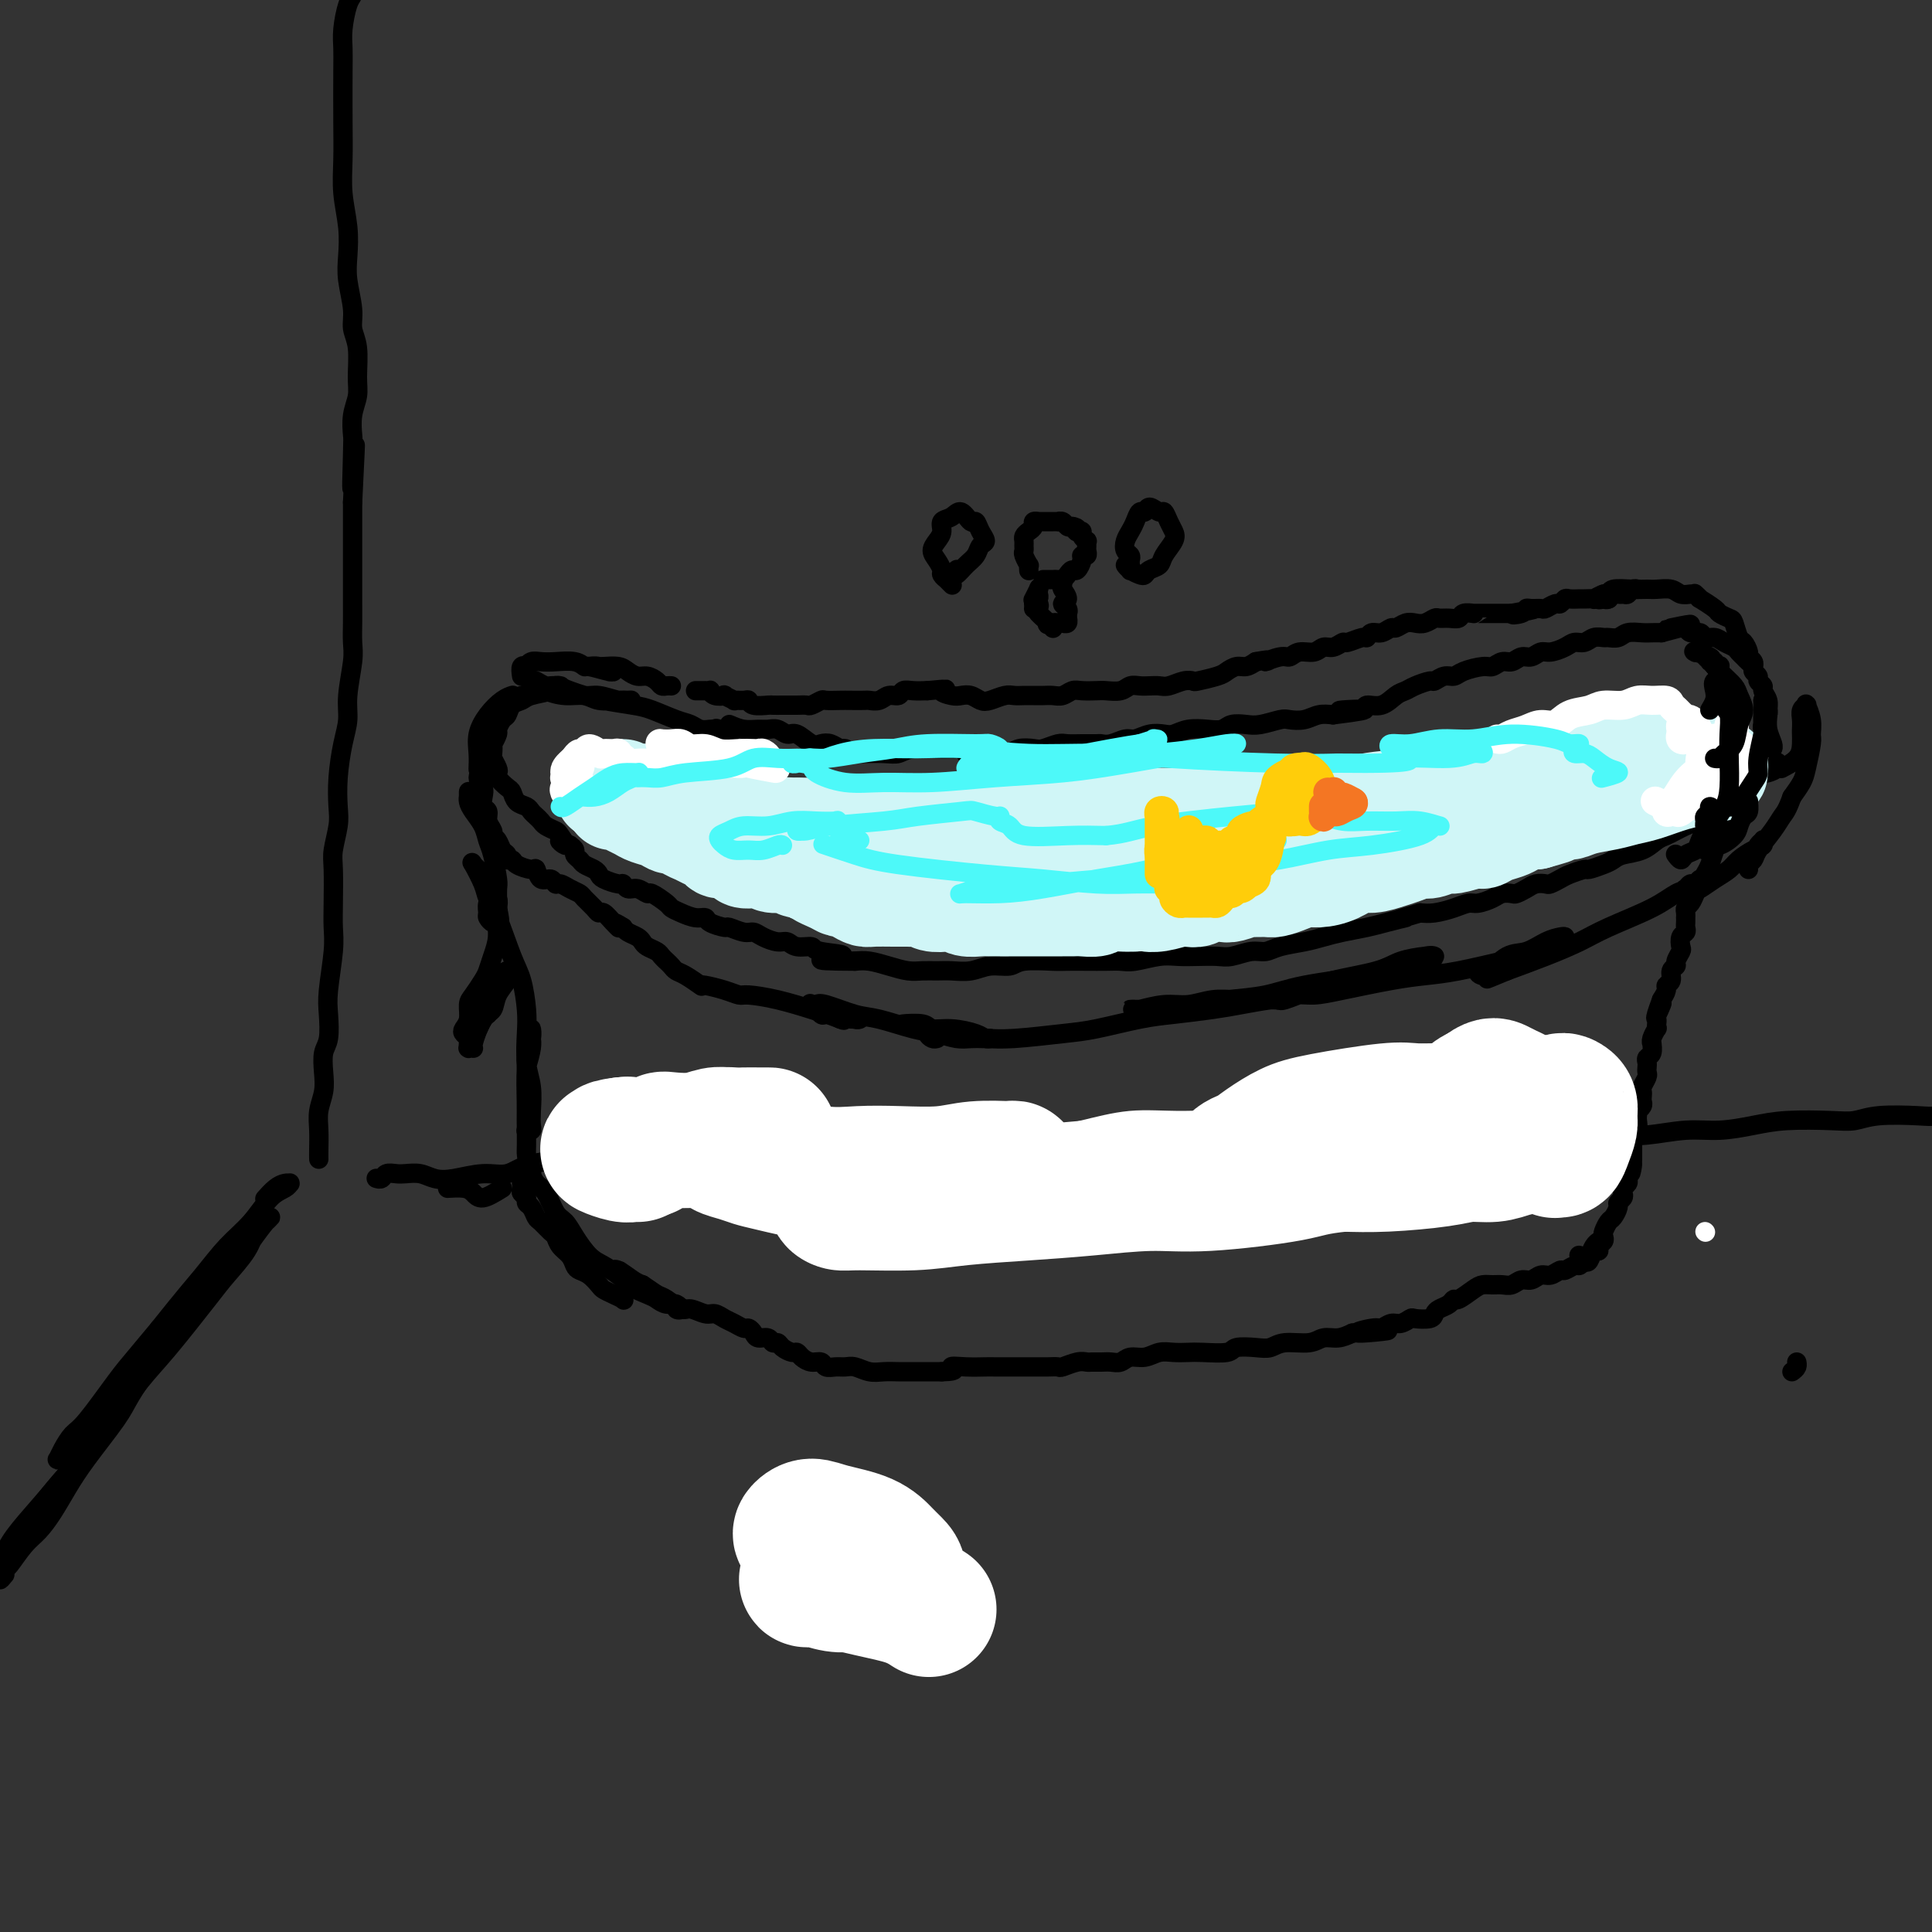 <svg viewBox='0 0 400 400' version='1.1' xmlns='http://www.w3.org/2000/svg' xmlns:xlink='http://www.w3.org/1999/xlink'><rect x="0" y="0" width="400" height="400" fill="#333333" stroke="none"/><g fill='none' stroke='rgb(0,0,0)' stroke-width='4' stroke-linecap='round' stroke-linejoin='round'><path d='M1,326c-0.525,0.647 -1.050,1.293 -1,1c0.050,-0.293 0.674,-1.526 1,-2c0.326,-0.474 0.355,-0.191 1,-1c0.645,-0.809 1.905,-2.712 3,-4c1.095,-1.288 2.023,-1.962 3,-3c0.977,-1.038 2.003,-2.442 3,-4c0.997,-1.558 1.965,-3.272 3,-5c1.035,-1.728 2.137,-3.471 4,-6c1.863,-2.529 4.488,-5.843 6,-8c1.512,-2.157 1.911,-3.156 3,-5c1.089,-1.844 2.866,-4.534 4,-6c1.134,-1.466 1.623,-1.708 2,-2c0.377,-0.292 0.640,-0.634 1,-1c0.360,-0.366 0.817,-0.756 0,0c-0.817,0.756 -2.909,2.658 -4,4c-1.091,1.342 -1.180,2.125 -2,3c-0.820,0.875 -2.372,1.842 -4,4c-1.628,2.158 -3.332,5.507 -5,8c-1.668,2.493 -3.298,4.130 -5,6c-1.702,1.870 -3.474,3.973 -5,6c-1.526,2.027 -2.806,3.978 -4,6c-1.194,2.022 -2.304,4.114 -4,6c-1.696,1.886 -3.980,3.565 -5,5c-1.020,1.435 -0.776,2.625 -1,3c-0.224,0.375 -0.916,-0.064 -1,0c-0.084,0.064 0.439,0.633 1,0c0.561,-0.633 1.160,-2.466 2,-4c0.840,-1.534 1.920,-2.767 3,-4'/><path d='M0,323c1.214,-2.080 1.748,-3.279 3,-5c1.252,-1.721 3.223,-3.963 5,-6c1.777,-2.037 3.361,-3.868 6,-7c2.639,-3.132 6.333,-7.564 9,-11c2.667,-3.436 4.308,-5.874 6,-8c1.692,-2.126 3.436,-3.938 6,-7c2.564,-3.062 5.947,-7.373 8,-10c2.053,-2.627 2.774,-3.569 4,-5c1.226,-1.431 2.956,-3.350 4,-5c1.044,-1.650 1.403,-3.030 2,-4c0.597,-0.970 1.432,-1.529 2,-2c0.568,-0.471 0.869,-0.854 1,-1c0.131,-0.146 0.091,-0.053 0,0c-0.091,0.053 -0.232,0.068 -1,1c-0.768,0.932 -2.164,2.783 -3,4c-0.836,1.217 -1.113,1.801 -2,3c-0.887,1.199 -2.386,3.013 -4,5c-1.614,1.987 -3.344,4.148 -5,6c-1.656,1.852 -3.238,3.395 -5,5c-1.762,1.605 -3.705,3.271 -6,6c-2.295,2.729 -4.941,6.522 -7,9c-2.059,2.478 -3.530,3.640 -5,5c-1.470,1.360 -2.938,2.918 -4,4c-1.062,1.082 -1.718,1.687 -2,2c-0.282,0.313 -0.189,0.334 0,0c0.189,-0.334 0.475,-1.024 1,-2c0.525,-0.976 1.290,-2.237 2,-3c0.710,-0.763 1.366,-1.029 3,-3c1.634,-1.971 4.248,-5.646 6,-8c1.752,-2.354 2.644,-3.387 4,-5c1.356,-1.613 3.178,-3.807 5,-6'/><path d='M33,275c5.051,-6.366 7.178,-8.780 9,-11c1.822,-2.220 3.340,-4.245 5,-6c1.660,-1.755 3.464,-3.241 5,-5c1.536,-1.759 2.804,-3.792 4,-5c1.196,-1.208 2.318,-1.592 3,-2c0.682,-0.408 0.923,-0.840 1,-1c0.077,-0.160 -0.011,-0.050 0,0c0.011,0.050 0.122,0.038 0,0c-0.122,-0.038 -0.478,-0.101 -1,0c-0.522,0.101 -1.212,0.367 -2,1c-0.788,0.633 -1.674,1.632 -2,2c-0.326,0.368 -0.093,0.105 0,0c0.093,-0.105 0.047,-0.053 0,0'/><path d='M66,240c-0.008,-0.488 -0.016,-0.976 0,-2c0.016,-1.024 0.056,-2.585 0,-4c-0.056,-1.415 -0.207,-2.684 0,-4c0.207,-1.316 0.774,-2.680 1,-4c0.226,-1.320 0.112,-2.596 0,-4c-0.112,-1.404 -0.222,-2.934 0,-4c0.222,-1.066 0.778,-1.667 1,-3c0.222,-1.333 0.112,-3.399 0,-5c-0.112,-1.601 -0.226,-2.736 0,-5c0.226,-2.264 0.792,-5.657 1,-8c0.208,-2.343 0.060,-3.635 0,-5c-0.060,-1.365 -0.030,-2.803 0,-5c0.030,-2.197 0.060,-5.151 0,-7c-0.060,-1.849 -0.209,-2.591 0,-4c0.209,-1.409 0.778,-3.486 1,-5c0.222,-1.514 0.097,-2.467 0,-4c-0.097,-1.533 -0.166,-3.646 0,-6c0.166,-2.354 0.566,-4.951 1,-7c0.434,-2.049 0.901,-3.552 1,-5c0.099,-1.448 -0.170,-2.840 0,-5c0.170,-2.160 0.777,-5.088 1,-7c0.223,-1.912 0.060,-2.810 0,-4c-0.060,-1.190 -0.016,-2.673 0,-4c0.016,-1.327 0.004,-2.496 0,-4c-0.004,-1.504 -0.001,-3.341 0,-5c0.001,-1.659 0.000,-3.139 0,-5c-0.000,-1.861 -0.000,-4.103 0,-6c0.000,-1.897 0.000,-3.448 0,-5'/><path d='M73,104c1.084,-21.633 0.294,-7.714 0,-4c-0.294,3.714 -0.093,-2.776 0,-6c0.093,-3.224 0.079,-3.181 0,-4c-0.079,-0.819 -0.221,-2.501 0,-4c0.221,-1.499 0.806,-2.814 1,-4c0.194,-1.186 -0.004,-2.242 0,-4c0.004,-1.758 0.211,-4.219 0,-6c-0.211,-1.781 -0.840,-2.883 -1,-4c-0.160,-1.117 0.150,-2.250 0,-4c-0.150,-1.750 -0.758,-4.118 -1,-6c-0.242,-1.882 -0.117,-3.278 0,-5c0.117,-1.722 0.228,-3.769 0,-6c-0.228,-2.231 -0.793,-4.645 -1,-7c-0.207,-2.355 -0.056,-4.652 0,-7c0.056,-2.348 0.018,-4.748 0,-8c-0.018,-3.252 -0.015,-7.358 0,-10c0.015,-2.642 0.043,-3.822 0,-5c-0.043,-1.178 -0.156,-2.354 0,-4c0.156,-1.646 0.581,-3.762 1,-5c0.419,-1.238 0.830,-1.600 1,-2c0.170,-0.400 0.097,-0.839 0,-1c-0.097,-0.161 -0.218,-0.043 0,0c0.218,0.043 0.777,0.012 1,0c0.223,-0.012 0.112,-0.006 0,0'/><path d='M104,246c-1.501,0.928 -3.002,1.856 -4,2c-0.998,0.144 -1.494,-0.498 -2,-1c-0.506,-0.502 -1.021,-0.866 -2,-1c-0.979,-0.134 -2.423,-0.038 -3,0c-0.577,0.038 -0.289,0.019 0,0'/><path d='M78,244c-0.096,-0.030 -0.192,-0.060 0,0c0.192,0.060 0.673,0.211 1,0c0.327,-0.211 0.499,-0.785 1,-1c0.501,-0.215 1.332,-0.070 2,0c0.668,0.070 1.174,0.067 2,0c0.826,-0.067 1.971,-0.198 3,0c1.029,0.198 1.943,0.726 3,1c1.057,0.274 2.256,0.295 4,0c1.744,-0.295 4.034,-0.905 6,-1c1.966,-0.095 3.608,0.324 5,0c1.392,-0.324 2.532,-1.392 5,-2c2.468,-0.608 6.263,-0.755 9,-1c2.737,-0.245 4.416,-0.587 6,-1c1.584,-0.413 3.073,-0.895 5,-1c1.927,-0.105 4.293,0.168 6,0c1.707,-0.168 2.755,-0.776 5,-1c2.245,-0.224 5.688,-0.064 8,0c2.312,0.064 3.492,0.031 5,0c1.508,-0.031 3.344,-0.061 5,0c1.656,0.061 3.131,0.212 5,0c1.869,-0.212 4.132,-0.789 6,-1c1.868,-0.211 3.342,-0.057 5,0c1.658,0.057 3.500,0.015 5,0c1.500,-0.015 2.659,-0.005 4,0c1.341,0.005 2.865,0.005 5,0c2.135,-0.005 4.880,-0.015 7,0c2.120,0.015 3.615,0.057 5,0c1.385,-0.057 2.660,-0.211 5,0c2.340,0.211 5.745,0.788 8,1c2.255,0.212 3.358,0.061 5,0c1.642,-0.061 3.821,-0.030 6,0'/><path d='M225,237c13.884,0.226 6.593,0.792 5,1c-1.593,0.208 2.512,0.057 6,0c3.488,-0.057 6.359,-0.019 9,0c2.641,0.019 5.050,0.019 7,0c1.950,-0.019 3.439,-0.058 6,0c2.561,0.058 6.193,0.213 9,0c2.807,-0.213 4.789,-0.793 7,-1c2.211,-0.207 4.653,-0.040 7,0c2.347,0.040 4.600,-0.045 7,0c2.400,0.045 4.948,0.222 7,0c2.052,-0.222 3.610,-0.843 7,-1c3.390,-0.157 8.614,0.150 12,0c3.386,-0.150 4.934,-0.757 8,-1c3.066,-0.243 7.648,-0.120 11,0c3.352,0.120 5.473,0.239 8,0c2.527,-0.239 5.459,-0.835 8,-1c2.541,-0.165 4.689,0.100 7,0c2.311,-0.100 4.785,-0.566 7,-1c2.215,-0.434 4.172,-0.834 7,-1c2.828,-0.166 6.527,-0.096 9,0c2.473,0.096 3.719,0.218 5,0c1.281,-0.218 2.598,-0.777 5,-1c2.402,-0.223 5.890,-0.111 8,0c2.110,0.111 2.841,0.222 4,0c1.159,-0.222 2.745,-0.778 4,-1c1.255,-0.222 2.179,-0.112 3,0c0.821,0.112 1.540,0.226 2,0c0.460,-0.226 0.662,-0.792 1,-1c0.338,-0.208 0.811,-0.060 1,0c0.189,0.060 0.095,0.030 0,0'/><path d='M412,229c18.167,-1.179 5.083,-0.125 0,0c-5.083,0.125 -2.167,-0.679 -1,-1c1.167,-0.321 0.583,-0.161 0,0'/><path d='M174,326c0.000,0.000 0.100,0.100 0.1,0.1'/><path d='M108,144c0.270,0.116 0.541,0.231 1,0c0.459,-0.231 1.108,-0.809 2,-1c0.892,-0.191 2.028,0.005 3,0c0.972,-0.005 1.780,-0.212 3,0c1.220,0.212 2.853,0.841 4,1c1.147,0.159 1.807,-0.154 3,0c1.193,0.154 2.918,0.773 4,1c1.082,0.227 1.521,0.062 2,0c0.479,-0.062 1.000,-0.021 1,0c0.000,0.021 -0.519,0.020 -1,0c-0.481,-0.020 -0.923,-0.061 -2,0c-1.077,0.061 -2.789,0.222 -4,0c-1.211,-0.222 -1.922,-0.829 -3,-1c-1.078,-0.171 -2.524,0.094 -4,0c-1.476,-0.094 -2.982,-0.548 -4,-1c-1.018,-0.452 -1.549,-0.902 -2,-1c-0.451,-0.098 -0.823,0.155 -1,0c-0.177,-0.155 -0.158,-0.718 0,-1c0.158,-0.282 0.454,-0.283 1,0c0.546,0.283 1.343,0.849 2,1c0.657,0.151 1.173,-0.114 2,0c0.827,0.114 1.966,0.607 3,1c1.034,0.393 1.964,0.687 3,1c1.036,0.313 2.179,0.647 4,1c1.821,0.353 4.322,0.725 6,1c1.678,0.275 2.533,0.452 4,1c1.467,0.548 3.545,1.467 5,2c1.455,0.533 2.287,0.679 3,1c0.713,0.321 1.307,0.817 2,1c0.693,0.183 1.484,0.052 2,0c0.516,-0.052 0.758,-0.026 1,0'/><path d='M148,151c6.105,1.392 2.368,0.373 1,0c-1.368,-0.373 -0.368,-0.100 0,0c0.368,0.100 0.105,0.029 0,0c-0.105,-0.029 -0.053,-0.014 0,0'/><path d='M151,150c0.976,0.425 1.952,0.850 3,1c1.048,0.150 2.166,0.024 3,0c0.834,-0.024 1.382,0.054 2,0c0.618,-0.054 1.306,-0.238 2,0c0.694,0.238 1.393,0.900 2,1c0.607,0.100 1.121,-0.362 2,0c0.879,0.362 2.121,1.547 3,2c0.879,0.453 1.394,0.174 2,0c0.606,-0.174 1.301,-0.243 2,0c0.699,0.243 1.400,0.797 2,1c0.600,0.203 1.097,0.054 1,0c-0.097,-0.054 -0.790,-0.015 -1,0c-0.210,0.015 0.063,0.004 0,0c-0.063,-0.004 -0.461,-0.001 -1,0c-0.539,0.001 -1.218,-0.001 -2,0c-0.782,0.001 -1.667,0.004 -2,0c-0.333,-0.004 -0.113,-0.015 0,0c0.113,0.015 0.118,0.057 0,0c-0.118,-0.057 -0.358,-0.211 0,0c0.358,0.211 1.314,0.788 2,1c0.686,0.212 1.104,0.058 2,0c0.896,-0.058 2.272,-0.019 3,0c0.728,0.019 0.810,0.019 2,0c1.190,-0.019 3.488,-0.058 5,0c1.512,0.058 2.236,0.212 3,0c0.764,-0.212 1.567,-0.790 3,-1c1.433,-0.210 3.497,-0.054 5,0c1.503,0.054 2.444,0.004 3,0c0.556,-0.004 0.727,0.037 1,0c0.273,-0.037 0.650,-0.154 1,0c0.350,0.154 0.675,0.577 1,1'/><path d='M200,156c3.894,-0.000 1.627,-0.000 1,0c-0.627,0.000 0.384,0.001 1,0c0.616,-0.001 0.835,-0.004 1,0c0.165,0.004 0.275,0.015 1,0c0.725,-0.015 2.066,-0.056 3,0c0.934,0.056 1.461,0.207 2,0c0.539,-0.207 1.088,-0.773 2,-1c0.912,-0.227 2.186,-0.113 3,0c0.814,0.113 1.167,0.227 2,0c0.833,-0.227 2.145,-0.793 3,-1c0.855,-0.207 1.253,-0.054 2,0c0.747,0.054 1.842,0.011 3,0c1.158,-0.011 2.378,0.012 3,0c0.622,-0.012 0.645,-0.060 1,0c0.355,0.060 1.044,0.226 2,0c0.956,-0.226 2.181,-0.844 3,-1c0.819,-0.156 1.233,0.151 2,0c0.767,-0.151 1.889,-0.759 3,-1c1.111,-0.241 2.213,-0.116 3,0c0.787,0.116 1.260,0.224 2,0c0.740,-0.224 1.749,-0.778 3,-1c1.251,-0.222 2.746,-0.111 4,0c1.254,0.111 2.269,0.222 3,0c0.731,-0.222 1.178,-0.778 2,-1c0.822,-0.222 2.019,-0.111 3,0c0.981,0.111 1.746,0.222 3,0c1.254,-0.222 2.996,-0.778 4,-1c1.004,-0.222 1.269,-0.111 2,0c0.731,0.111 1.928,0.222 3,0c1.072,-0.222 2.021,-0.778 3,-1c0.979,-0.222 1.990,-0.111 3,0'/><path d='M276,148c12.051,-1.482 4.177,-1.189 2,-1c-2.177,0.189 1.342,0.272 3,0c1.658,-0.272 1.454,-0.899 2,-1c0.546,-0.101 1.842,0.323 3,0c1.158,-0.323 2.179,-1.392 3,-2c0.821,-0.608 1.441,-0.755 2,-1c0.559,-0.245 1.056,-0.587 2,-1c0.944,-0.413 2.334,-0.898 3,-1c0.666,-0.102 0.609,0.179 1,0c0.391,-0.179 1.231,-0.817 2,-1c0.769,-0.183 1.466,0.091 2,0c0.534,-0.091 0.906,-0.545 2,-1c1.094,-0.455 2.912,-0.911 4,-1c1.088,-0.089 1.446,0.187 2,0c0.554,-0.187 1.303,-0.839 2,-1c0.697,-0.161 1.340,0.168 2,0c0.660,-0.168 1.335,-0.832 2,-1c0.665,-0.168 1.319,0.161 2,0c0.681,-0.161 1.390,-0.813 2,-1c0.610,-0.187 1.122,0.090 2,0c0.878,-0.090 2.123,-0.546 3,-1c0.877,-0.454 1.386,-0.907 2,-1c0.614,-0.093 1.334,0.172 2,0c0.666,-0.172 1.280,-0.782 2,-1c0.720,-0.218 1.548,-0.044 2,0c0.452,0.044 0.530,-0.041 1,0c0.470,0.041 1.333,0.207 2,0c0.667,-0.207 1.137,-0.787 2,-1c0.863,-0.213 2.117,-0.057 3,0c0.883,0.057 1.395,0.016 2,0c0.605,-0.016 1.302,-0.008 2,0'/><path d='M344,131c10.876,-2.839 4.065,-1.436 2,-1c-2.065,0.436 0.616,-0.094 2,0c1.384,0.094 1.473,0.813 2,1c0.527,0.187 1.493,-0.157 2,0c0.507,0.157 0.556,0.816 1,1c0.444,0.184 1.285,-0.105 2,0c0.715,0.105 1.305,0.606 2,1c0.695,0.394 1.497,0.683 2,1c0.503,0.317 0.708,0.662 1,1c0.292,0.338 0.671,0.668 1,1c0.329,0.332 0.609,0.666 1,1c0.391,0.334 0.893,0.667 1,1c0.107,0.333 -0.183,0.666 0,1c0.183,0.334 0.837,0.670 1,1c0.163,0.330 -0.167,0.656 0,1c0.167,0.344 0.830,0.707 1,1c0.170,0.293 -0.154,0.516 0,1c0.154,0.484 0.787,1.229 1,2c0.213,0.771 0.006,1.568 0,2c-0.006,0.432 0.191,0.500 0,1c-0.191,0.500 -0.768,1.433 -1,2c-0.232,0.567 -0.119,0.767 0,1c0.119,0.233 0.243,0.500 0,1c-0.243,0.500 -0.853,1.233 -1,2c-0.147,0.767 0.168,1.567 0,2c-0.168,0.433 -0.819,0.497 -1,1c-0.181,0.503 0.109,1.444 0,2c-0.109,0.556 -0.617,0.726 -1,1c-0.383,0.274 -0.642,0.651 -1,1c-0.358,0.349 -0.817,0.671 -1,1c-0.183,0.329 -0.092,0.664 0,1'/><path d='M360,163c-1.043,2.495 -0.651,1.232 -1,1c-0.349,-0.232 -1.441,0.568 -2,1c-0.559,0.432 -0.587,0.497 -1,1c-0.413,0.503 -1.213,1.444 -2,2c-0.787,0.556 -1.562,0.727 -2,1c-0.438,0.273 -0.540,0.650 -1,1c-0.460,0.350 -1.280,0.675 -2,1c-0.720,0.325 -1.341,0.650 -2,1c-0.659,0.350 -1.356,0.724 -2,1c-0.644,0.276 -1.235,0.455 -2,1c-0.765,0.545 -1.705,1.456 -3,2c-1.295,0.544 -2.947,0.719 -4,1c-1.053,0.281 -1.507,0.667 -2,1c-0.493,0.333 -1.024,0.614 -2,1c-0.976,0.386 -2.398,0.878 -3,1c-0.602,0.122 -0.384,-0.125 -1,0c-0.616,0.125 -2.066,0.621 -3,1c-0.934,0.379 -1.352,0.640 -2,1c-0.648,0.360 -1.525,0.818 -2,1c-0.475,0.182 -0.546,0.087 -1,0c-0.454,-0.087 -1.291,-0.168 -2,0c-0.709,0.168 -1.291,0.584 -2,1c-0.709,0.416 -1.545,0.834 -2,1c-0.455,0.166 -0.530,0.082 -1,0c-0.470,-0.082 -1.335,-0.163 -2,0c-0.665,0.163 -1.129,0.569 -2,1c-0.871,0.431 -2.148,0.886 -3,1c-0.852,0.114 -1.280,-0.114 -2,0c-0.720,0.114 -1.732,0.569 -3,1c-1.268,0.431 -2.791,0.837 -4,1c-1.209,0.163 -2.105,0.081 -3,0'/><path d='M294,189c-7.600,2.190 -3.600,1.164 -3,1c0.600,-0.164 -2.200,0.533 -4,1c-1.800,0.467 -2.600,0.702 -4,1c-1.400,0.298 -3.400,0.658 -5,1c-1.600,0.342 -2.801,0.665 -4,1c-1.199,0.335 -2.397,0.682 -4,1c-1.603,0.318 -3.611,0.607 -5,1c-1.389,0.393 -2.160,0.890 -3,1c-0.840,0.110 -1.750,-0.166 -3,0c-1.250,0.166 -2.839,0.776 -4,1c-1.161,0.224 -1.893,0.064 -3,0c-1.107,-0.064 -2.589,-0.031 -4,0c-1.411,0.031 -2.750,0.061 -4,0c-1.250,-0.061 -2.409,-0.212 -4,0c-1.591,0.212 -3.613,0.789 -5,1c-1.387,0.211 -2.139,0.057 -3,0c-0.861,-0.057 -1.831,-0.016 -3,0c-1.169,0.016 -2.538,0.008 -4,0c-1.462,-0.008 -3.016,-0.017 -4,0c-0.984,0.017 -1.396,0.061 -3,0c-1.604,-0.061 -4.400,-0.227 -6,0c-1.600,0.227 -2.003,0.845 -3,1c-0.997,0.155 -2.588,-0.155 -4,0c-1.412,0.155 -2.646,0.774 -4,1c-1.354,0.226 -2.830,0.058 -4,0c-1.170,-0.058 -2.035,-0.005 -3,0c-0.965,0.005 -2.029,-0.037 -3,0c-0.971,0.037 -1.848,0.154 -3,0c-1.152,-0.154 -2.579,-0.580 -4,-1c-1.421,-0.420 -2.834,-0.834 -4,-1c-1.166,-0.166 -2.083,-0.083 -3,0'/><path d='M177,199c-12.525,-0.029 -4.837,-0.600 -3,-1c1.837,-0.400 -2.178,-0.628 -4,-1c-1.822,-0.372 -1.450,-0.887 -2,-1c-0.550,-0.113 -2.020,0.176 -3,0c-0.980,-0.176 -1.468,-0.817 -2,-1c-0.532,-0.183 -1.106,0.090 -2,0c-0.894,-0.090 -2.107,-0.545 -3,-1c-0.893,-0.455 -1.465,-0.909 -2,-1c-0.535,-0.091 -1.032,0.182 -2,0c-0.968,-0.182 -2.408,-0.818 -3,-1c-0.592,-0.182 -0.336,0.092 -1,0c-0.664,-0.092 -2.248,-0.550 -3,-1c-0.752,-0.450 -0.672,-0.893 -1,-1c-0.328,-0.107 -1.065,0.121 -2,0c-0.935,-0.121 -2.067,-0.592 -3,-1c-0.933,-0.408 -1.667,-0.754 -2,-1c-0.333,-0.246 -0.264,-0.390 -1,-1c-0.736,-0.610 -2.278,-1.684 -3,-2c-0.722,-0.316 -0.625,0.126 -1,0c-0.375,-0.126 -1.221,-0.821 -2,-1c-0.779,-0.179 -1.490,0.159 -2,0c-0.510,-0.159 -0.818,-0.816 -1,-1c-0.182,-0.184 -0.238,0.105 -1,0c-0.762,-0.105 -2.231,-0.606 -3,-1c-0.769,-0.394 -0.837,-0.683 -1,-1c-0.163,-0.317 -0.421,-0.662 -1,-1c-0.579,-0.338 -1.478,-0.668 -2,-1c-0.522,-0.332 -0.666,-0.666 -1,-1c-0.334,-0.334 -0.859,-0.667 -1,-1c-0.141,-0.333 0.103,-0.667 0,-1c-0.103,-0.333 -0.551,-0.667 -1,-1'/><path d='M118,175c-3.732,-2.057 -1.563,-0.200 -1,0c0.563,0.200 -0.479,-1.256 -1,-2c-0.521,-0.744 -0.521,-0.777 -1,-1c-0.479,-0.223 -1.437,-0.637 -2,-1c-0.563,-0.363 -0.732,-0.673 -1,-1c-0.268,-0.327 -0.635,-0.669 -1,-1c-0.365,-0.331 -0.726,-0.651 -1,-1c-0.274,-0.349 -0.459,-0.727 -1,-1c-0.541,-0.273 -1.438,-0.441 -2,-1c-0.562,-0.559 -0.791,-1.511 -1,-2c-0.209,-0.489 -0.400,-0.516 -1,-1c-0.600,-0.484 -1.611,-1.424 -2,-2c-0.389,-0.576 -0.157,-0.789 0,-1c0.157,-0.211 0.237,-0.419 0,-1c-0.237,-0.581 -0.792,-1.536 -1,-2c-0.208,-0.464 -0.071,-0.438 0,-1c0.071,-0.562 0.074,-1.713 0,-2c-0.074,-0.287 -0.227,0.289 0,0c0.227,-0.289 0.833,-1.443 1,-2c0.167,-0.557 -0.106,-0.516 0,-1c0.106,-0.484 0.593,-1.492 1,-2c0.407,-0.508 0.736,-0.517 1,-1c0.264,-0.483 0.462,-1.440 1,-2c0.538,-0.560 1.416,-0.725 2,-1c0.584,-0.275 0.874,-0.662 2,-1c1.126,-0.338 3.086,-0.626 4,-1c0.914,-0.374 0.781,-0.832 1,-1c0.219,-0.168 0.790,-0.045 1,0c0.210,0.045 0.060,0.013 0,0c-0.060,-0.013 -0.030,-0.006 0,0'/><path d='M99,166c-0.309,-0.843 -0.619,-1.686 -1,-2c-0.381,-0.314 -0.834,-0.099 -1,0c-0.166,0.099 -0.045,0.081 0,0c0.045,-0.081 0.014,-0.227 0,0c-0.014,0.227 -0.011,0.826 0,1c0.011,0.174 0.030,-0.077 0,0c-0.030,0.077 -0.111,0.482 0,1c0.111,0.518 0.412,1.147 1,2c0.588,0.853 1.464,1.928 2,3c0.536,1.072 0.732,2.140 1,3c0.268,0.860 0.607,1.510 1,3c0.393,1.490 0.838,3.819 1,5c0.162,1.181 0.039,1.215 0,2c-0.039,0.785 0.005,2.320 0,3c-0.005,0.680 -0.058,0.505 0,1c0.058,0.495 0.226,1.661 0,2c-0.226,0.339 -0.846,-0.149 -1,0c-0.154,0.149 0.159,0.936 0,1c-0.159,0.064 -0.790,-0.596 -1,-1c-0.210,-0.404 -0.000,-0.551 0,-1c0.000,-0.449 -0.210,-1.200 0,-2c0.210,-0.800 0.840,-1.647 1,-2c0.160,-0.353 -0.149,-0.210 0,0c0.149,0.210 0.757,0.489 1,1c0.243,0.511 0.122,1.256 0,2'/><path d='M103,188c0.916,4.264 0.205,2.923 0,3c-0.205,0.077 0.096,1.572 0,3c-0.096,1.428 -0.590,2.790 -1,4c-0.410,1.210 -0.736,2.267 -1,3c-0.264,0.733 -0.467,1.142 -1,2c-0.533,0.858 -1.398,2.166 -2,3c-0.602,0.834 -0.942,1.193 -1,2c-0.058,0.807 0.167,2.061 0,3c-0.167,0.939 -0.724,1.562 -1,2c-0.276,0.438 -0.270,0.692 0,1c0.270,0.308 0.803,0.671 1,1c0.197,0.329 0.057,0.624 0,1c-0.057,0.376 -0.031,0.834 0,1c0.031,0.166 0.066,0.041 0,0c-0.066,-0.041 -0.235,0.002 0,0c0.235,-0.002 0.874,-0.047 1,0c0.126,0.047 -0.260,0.188 0,-1c0.260,-1.188 1.166,-3.706 2,-5c0.834,-1.294 1.596,-1.365 2,-2c0.404,-0.635 0.449,-1.835 1,-3c0.551,-1.165 1.609,-2.296 2,-3c0.391,-0.704 0.116,-0.982 0,-1c-0.116,-0.018 -0.072,0.223 0,0c0.072,-0.223 0.174,-0.911 0,-1c-0.174,-0.089 -0.624,0.421 -1,1c-0.376,0.579 -0.679,1.226 -1,2c-0.321,0.774 -0.661,1.674 -1,2c-0.339,0.326 -0.679,0.077 -1,1c-0.321,0.923 -0.625,3.018 -1,4c-0.375,0.982 -0.821,0.852 -1,1c-0.179,0.148 -0.089,0.574 0,1'/><path d='M99,213c-0.973,1.652 -0.405,0.783 0,0c0.405,-0.783 0.648,-1.480 1,-2c0.352,-0.520 0.815,-0.863 1,-1c0.185,-0.137 0.093,-0.069 0,0'/><path d='M100,181c-0.324,-0.337 -0.649,-0.673 -1,-1c-0.351,-0.327 -0.730,-0.644 -1,-1c-0.270,-0.356 -0.431,-0.752 0,0c0.431,0.752 1.453,2.653 2,4c0.547,1.347 0.620,2.142 1,3c0.380,0.858 1.069,1.781 2,4c0.931,2.219 2.105,5.734 3,8c0.895,2.266 1.512,3.283 2,5c0.488,1.717 0.849,4.133 1,6c0.151,1.867 0.093,3.186 0,5c-0.093,1.814 -0.220,4.122 0,6c0.220,1.878 0.787,3.326 1,5c0.213,1.674 0.071,3.574 0,5c-0.071,1.426 -0.072,2.376 0,3c0.072,0.624 0.215,0.921 0,1c-0.215,0.079 -0.790,-0.060 -1,0c-0.210,0.060 -0.056,0.319 0,0c0.056,-0.319 0.015,-1.215 0,-2c-0.015,-0.785 -0.005,-1.459 0,-2c0.005,-0.541 0.005,-0.949 0,-2c-0.005,-1.051 -0.015,-2.745 0,-4c0.015,-1.255 0.057,-2.070 0,-3c-0.057,-0.930 -0.212,-1.973 0,-3c0.212,-1.027 0.789,-2.036 1,-3c0.211,-0.964 0.054,-1.883 0,-2c-0.054,-0.117 -0.004,0.566 0,1c0.004,0.434 -0.037,0.617 0,1c0.037,0.383 0.154,0.967 0,2c-0.154,1.033 -0.577,2.517 -1,4'/><path d='M109,221c-0.154,2.345 -0.040,5.209 0,7c0.040,1.791 0.007,2.511 0,4c-0.007,1.489 0.012,3.747 0,5c-0.012,1.253 -0.056,1.503 0,2c0.056,0.497 0.211,1.243 0,2c-0.211,0.757 -0.788,1.526 -1,2c-0.212,0.474 -0.058,0.652 0,1c0.058,0.348 0.019,0.867 0,1c-0.019,0.133 -0.020,-0.119 0,0c0.020,0.119 0.061,0.608 0,1c-0.061,0.392 -0.223,0.686 0,1c0.223,0.314 0.832,0.646 1,1c0.168,0.354 -0.106,0.729 0,1c0.106,0.271 0.592,0.439 1,1c0.408,0.561 0.738,1.515 1,2c0.262,0.485 0.455,0.500 1,1c0.545,0.500 1.442,1.486 2,2c0.558,0.514 0.779,0.558 1,1c0.221,0.442 0.443,1.283 1,2c0.557,0.717 1.448,1.309 2,2c0.552,0.691 0.763,1.480 1,2c0.237,0.520 0.500,0.769 1,1c0.500,0.231 1.238,0.444 2,1c0.762,0.556 1.549,1.456 2,2c0.451,0.544 0.566,0.730 1,1c0.434,0.270 1.188,0.622 2,1c0.812,0.378 1.682,0.782 2,1c0.318,0.218 0.086,0.251 0,0c-0.086,-0.251 -0.024,-0.786 0,-1c0.024,-0.214 0.012,-0.107 0,0'/><path d='M110,244c-0.541,-0.437 -1.081,-0.873 -1,-1c0.081,-0.127 0.784,0.057 1,0c0.216,-0.057 -0.055,-0.353 0,0c0.055,0.353 0.437,1.356 1,2c0.563,0.644 1.309,0.928 2,2c0.691,1.072 1.329,2.930 2,4c0.671,1.070 1.376,1.350 2,2c0.624,0.650 1.167,1.670 2,3c0.833,1.330 1.955,2.971 3,4c1.045,1.029 2.013,1.445 3,2c0.987,0.555 1.995,1.249 3,2c1.005,0.751 2.009,1.559 3,2c0.991,0.441 1.969,0.514 3,1c1.031,0.486 2.114,1.385 3,2c0.886,0.615 1.573,0.945 2,1c0.427,0.055 0.592,-0.167 1,0c0.408,0.167 1.059,0.721 1,1c-0.059,0.279 -0.829,0.283 -1,0c-0.171,-0.283 0.255,-0.852 0,-1c-0.255,-0.148 -1.192,0.126 -2,0c-0.808,-0.126 -1.487,-0.650 -2,-1c-0.513,-0.350 -0.859,-0.524 -2,-1c-1.141,-0.476 -3.075,-1.254 -4,-2c-0.925,-0.746 -0.841,-1.461 -1,-2c-0.159,-0.539 -0.562,-0.901 -1,-1c-0.438,-0.099 -0.911,0.066 -1,0c-0.089,-0.066 0.207,-0.364 1,0c0.793,0.364 2.084,1.390 3,2c0.916,0.610 1.458,0.805 2,1'/><path d='M133,266c1.375,0.890 2.311,1.616 3,2c0.689,0.384 1.129,0.428 2,1c0.871,0.572 2.173,1.673 3,2c0.827,0.327 1.180,-0.120 2,0c0.820,0.120 2.107,0.807 3,1c0.893,0.193 1.391,-0.107 2,0c0.609,0.107 1.329,0.620 2,1c0.671,0.380 1.292,0.628 2,1c0.708,0.372 1.503,0.869 2,1c0.497,0.131 0.696,-0.105 1,0c0.304,0.105 0.712,0.549 1,1c0.288,0.451 0.457,0.908 1,1c0.543,0.092 1.458,-0.182 2,0c0.542,0.182 0.709,0.818 1,1c0.291,0.182 0.707,-0.092 1,0c0.293,0.092 0.462,0.551 1,1c0.538,0.449 1.443,0.890 2,1c0.557,0.110 0.764,-0.110 1,0c0.236,0.110 0.500,0.551 1,1c0.500,0.449 1.236,0.905 2,1c0.764,0.095 1.555,-0.172 2,0c0.445,0.172 0.545,0.782 1,1c0.455,0.218 1.266,0.044 2,0c0.734,-0.044 1.393,0.041 2,0c0.607,-0.041 1.163,-0.207 2,0c0.837,0.207 1.956,0.788 3,1c1.044,0.212 2.012,0.057 3,0c0.988,-0.057 1.997,-0.015 3,0c1.003,0.015 2.001,0.004 3,0c0.999,-0.004 2.000,-0.001 3,0c1.000,0.001 2.000,0.001 3,0'/><path d='M195,284c4.044,-0.072 2.154,-0.751 2,-1c-0.154,-0.249 1.429,-0.067 3,0c1.571,0.067 3.131,0.018 4,0c0.869,-0.018 1.047,-0.005 2,0c0.953,0.005 2.679,0.001 4,0c1.321,-0.001 2.236,0.001 3,0c0.764,-0.001 1.377,-0.004 2,0c0.623,0.004 1.256,0.015 2,0c0.744,-0.015 1.599,-0.057 2,0c0.401,0.057 0.348,0.211 1,0c0.652,-0.211 2.009,-0.789 3,-1c0.991,-0.211 1.617,-0.055 2,0c0.383,0.055 0.525,0.011 1,0c0.475,-0.011 1.285,0.012 2,0c0.715,-0.012 1.335,-0.060 2,0c0.665,0.060 1.374,0.226 2,0c0.626,-0.226 1.168,-0.845 2,-1c0.832,-0.155 1.953,0.154 3,0c1.047,-0.154 2.022,-0.772 3,-1c0.978,-0.228 1.961,-0.065 3,0c1.039,0.065 2.133,0.031 3,0c0.867,-0.031 1.506,-0.060 3,0c1.494,0.060 3.843,0.208 5,0c1.157,-0.208 1.121,-0.773 2,-1c0.879,-0.227 2.671,-0.117 4,0c1.329,0.117 2.193,0.242 3,0c0.807,-0.242 1.556,-0.852 3,-1c1.444,-0.148 3.583,0.167 5,0c1.417,-0.167 2.112,-0.814 3,-1c0.888,-0.186 1.968,0.090 3,0c1.032,-0.090 2.016,-0.545 3,-1'/><path d='M280,276c13.507,-1.172 4.773,-0.103 2,0c-2.773,0.103 0.413,-0.761 2,-1c1.587,-0.239 1.575,0.146 2,0c0.425,-0.146 1.287,-0.823 2,-1c0.713,-0.177 1.276,0.146 2,0c0.724,-0.146 1.607,-0.760 2,-1c0.393,-0.240 0.294,-0.105 1,0c0.706,0.105 2.217,0.182 3,0c0.783,-0.182 0.838,-0.621 1,-1c0.162,-0.379 0.431,-0.696 1,-1c0.569,-0.304 1.437,-0.593 2,-1c0.563,-0.407 0.822,-0.932 1,-1c0.178,-0.068 0.274,0.321 1,0c0.726,-0.321 2.081,-1.353 3,-2c0.919,-0.647 1.401,-0.909 2,-1c0.599,-0.091 1.315,-0.009 2,0c0.685,0.009 1.338,-0.054 2,0c0.662,0.054 1.332,0.226 2,0c0.668,-0.226 1.335,-0.849 2,-1c0.665,-0.151 1.329,0.171 2,0c0.671,-0.171 1.349,-0.834 2,-1c0.651,-0.166 1.274,0.167 2,0c0.726,-0.167 1.557,-0.833 2,-1c0.443,-0.167 0.500,0.163 1,0c0.500,-0.163 1.443,-0.821 2,-1c0.557,-0.179 0.727,0.120 1,0c0.273,-0.120 0.648,-0.659 1,-1c0.352,-0.341 0.682,-0.483 1,-1c0.318,-0.517 0.624,-1.408 1,-2c0.376,-0.592 0.822,-0.883 1,-1c0.178,-0.117 0.089,-0.058 0,0'/><path d='M359,168c-0.333,-0.403 -0.667,-0.806 -1,0c-0.333,0.806 -0.667,2.821 -1,4c-0.333,1.179 -0.667,1.523 -1,2c-0.333,0.477 -0.667,1.086 -1,2c-0.333,0.914 -0.666,2.132 -1,3c-0.334,0.868 -0.668,1.384 -1,2c-0.332,0.616 -0.663,1.331 -1,2c-0.337,0.669 -0.679,1.294 -1,2c-0.321,0.706 -0.622,1.495 -1,2c-0.378,0.505 -0.833,0.727 -1,1c-0.167,0.273 -0.045,0.598 0,1c0.045,0.402 0.013,0.882 0,1c-0.013,0.118 -0.007,-0.124 0,0c0.007,0.124 0.016,0.615 0,1c-0.016,0.385 -0.056,0.666 0,1c0.056,0.334 0.207,0.723 0,1c-0.207,0.277 -0.772,0.442 -1,1c-0.228,0.558 -0.118,1.511 0,2c0.118,0.489 0.243,0.516 0,1c-0.243,0.484 -0.854,1.425 -1,2c-0.146,0.575 0.172,0.783 0,1c-0.172,0.217 -0.833,0.442 -1,1c-0.167,0.558 0.162,1.449 0,2c-0.162,0.551 -0.813,0.764 -1,1c-0.187,0.236 0.089,0.496 0,1c-0.089,0.504 -0.545,1.252 -1,2'/><path d='M344,207c-2.260,6.152 -0.410,2.031 0,1c0.410,-1.031 -0.621,1.029 -1,2c-0.379,0.971 -0.105,0.855 0,1c0.105,0.145 0.042,0.551 0,1c-0.042,0.449 -0.064,0.942 0,1c0.064,0.058 0.214,-0.317 0,0c-0.214,0.317 -0.793,1.328 -1,2c-0.207,0.672 -0.041,1.006 0,1c0.041,-0.006 -0.041,-0.353 0,0c0.041,0.353 0.207,1.404 0,2c-0.207,0.596 -0.787,0.736 -1,1c-0.213,0.264 -0.061,0.652 0,1c0.061,0.348 0.030,0.657 0,1c-0.030,0.343 -0.061,0.722 0,1c0.061,0.278 0.212,0.456 0,1c-0.212,0.544 -0.788,1.455 -1,2c-0.212,0.545 -0.061,0.724 0,1c0.061,0.276 0.030,0.647 0,1c-0.030,0.353 -0.061,0.686 0,1c0.061,0.314 0.212,0.608 0,1c-0.212,0.392 -0.788,0.882 -1,1c-0.212,0.118 -0.061,-0.137 0,0c0.061,0.137 0.030,0.667 0,1c-0.030,0.333 -0.061,0.471 0,1c0.061,0.529 0.212,1.451 0,2c-0.212,0.549 -0.789,0.724 -1,1c-0.211,0.276 -0.057,0.651 0,1c0.057,0.349 0.015,0.671 0,1c-0.015,0.329 -0.004,0.666 0,1c0.004,0.334 0.001,0.667 0,1c-0.001,0.333 -0.001,0.667 0,1'/><path d='M338,240c-0.867,5.284 -0.035,1.993 0,1c0.035,-0.993 -0.726,0.311 -1,1c-0.274,0.689 -0.060,0.762 0,1c0.060,0.238 -0.036,0.641 0,1c0.036,0.359 0.202,0.674 0,1c-0.202,0.326 -0.771,0.664 -1,1c-0.229,0.336 -0.117,0.672 0,1c0.117,0.328 0.239,0.650 0,1c-0.239,0.350 -0.838,0.727 -1,1c-0.162,0.273 0.114,0.440 0,1c-0.114,0.560 -0.618,1.512 -1,2c-0.382,0.488 -0.642,0.512 -1,1c-0.358,0.488 -0.813,1.442 -1,2c-0.187,0.558 -0.106,0.722 0,1c0.106,0.278 0.236,0.670 0,1c-0.236,0.330 -0.836,0.597 -1,1c-0.164,0.403 0.110,0.941 0,1c-0.110,0.059 -0.604,-0.363 -1,0c-0.396,0.363 -0.694,1.510 -1,2c-0.306,0.490 -0.621,0.324 -1,0c-0.379,-0.324 -0.823,-0.807 -1,-1c-0.177,-0.193 -0.089,-0.097 0,0'/></g>
<g fill='none' stroke='rgb(255,255,255)' stroke-width='4' stroke-linecap='round' stroke-linejoin='round'><path d='M243,251c-2.479,0.366 -4.957,0.733 -6,1c-1.043,0.267 -0.649,0.436 -1,0c-0.351,-0.436 -1.445,-1.476 -2,-2c-0.555,-0.524 -0.571,-0.533 -1,-1c-0.429,-0.467 -1.270,-1.393 -2,-2c-0.730,-0.607 -1.350,-0.895 -2,-1c-0.650,-0.105 -1.331,-0.027 -2,0c-0.669,0.027 -1.326,0.004 -2,0c-0.674,-0.004 -1.366,0.010 -2,0c-0.634,-0.010 -1.209,-0.045 -1,0c0.209,0.045 1.201,0.170 2,0c0.799,-0.170 1.406,-0.634 3,-1c1.594,-0.366 4.174,-0.635 6,-1c1.826,-0.365 2.898,-0.826 4,-1c1.102,-0.174 2.233,-0.061 3,0c0.767,0.061 1.170,0.069 1,0c-0.170,-0.069 -0.914,-0.216 -2,0c-1.086,0.216 -2.514,0.794 -5,1c-2.486,0.206 -6.030,0.039 -9,0c-2.970,-0.039 -5.365,0.050 -7,0c-1.635,-0.050 -2.511,-0.239 -4,-1c-1.489,-0.761 -3.592,-2.092 -4,-3c-0.408,-0.908 0.880,-1.391 2,-2c1.120,-0.609 2.074,-1.342 4,-2c1.926,-0.658 4.825,-1.241 8,-2c3.175,-0.759 6.626,-1.693 10,-2c3.374,-0.307 6.669,0.012 11,0c4.331,-0.012 9.697,-0.354 13,0c3.303,0.354 4.543,1.403 5,2c0.457,0.597 0.131,0.742 -1,1c-1.131,0.258 -3.065,0.629 -5,1'/><path d='M257,236c-2.270,0.245 -4.945,-0.142 -8,0c-3.055,0.142 -6.488,0.812 -10,1c-3.512,0.188 -7.102,-0.105 -11,0c-3.898,0.105 -8.106,0.609 -13,1c-4.894,0.391 -10.476,0.669 -14,1c-3.524,0.331 -4.991,0.716 -6,1c-1.009,0.284 -1.559,0.468 0,1c1.559,0.532 5.227,1.412 10,2c4.773,0.588 10.649,0.882 13,1c2.351,0.118 1.175,0.059 0,0'/></g>
<g fill='none' stroke='rgb(255,255,255)' stroke-width='28' stroke-linecap='round' stroke-linejoin='round'><path d='M258,240c1.241,-0.973 2.483,-1.945 4,-3c1.517,-1.055 3.310,-2.192 5,-3c1.690,-0.808 3.277,-1.287 7,-2c3.723,-0.713 9.583,-1.659 13,-2c3.417,-0.341 4.393,-0.077 6,0c1.607,0.077 3.847,-0.033 5,0c1.153,0.033 1.220,0.207 1,1c-0.220,0.793 -0.728,2.203 -2,3c-1.272,0.797 -3.308,0.982 -7,2c-3.692,1.018 -9.038,2.869 -13,4c-3.962,1.131 -6.538,1.541 -9,2c-2.462,0.459 -4.811,0.966 -7,1c-2.189,0.034 -4.220,-0.404 -5,-1c-0.780,-0.596 -0.309,-1.351 1,-2c1.309,-0.649 3.456,-1.194 6,-2c2.544,-0.806 5.484,-1.874 9,-3c3.516,-1.126 7.609,-2.310 11,-3c3.391,-0.690 6.080,-0.887 10,-1c3.920,-0.113 9.070,-0.143 12,0c2.930,0.143 3.641,0.458 4,1c0.359,0.542 0.367,1.309 0,2c-0.367,0.691 -1.108,1.305 -2,2c-0.892,0.695 -1.935,1.472 -3,2c-1.065,0.528 -2.151,0.807 -3,1c-0.849,0.193 -1.462,0.301 -2,0c-0.538,-0.301 -1.000,-1.012 -1,-2c0.000,-0.988 0.464,-2.255 1,-3c0.536,-0.745 1.144,-0.970 2,-2c0.856,-1.030 1.959,-2.866 3,-4c1.041,-1.134 2.021,-1.567 3,-2'/><path d='M307,226c1.819,-1.514 2.368,-1.300 3,-1c0.632,0.300 1.347,0.686 2,1c0.653,0.314 1.244,0.557 2,1c0.756,0.443 1.678,1.086 2,2c0.322,0.914 0.045,2.101 0,3c-0.045,0.899 0.142,1.511 0,2c-0.142,0.489 -0.612,0.854 -1,1c-0.388,0.146 -0.694,0.073 -1,0'/><path d='M313,237c0.017,-0.402 0.035,-0.804 0,-1c-0.035,-0.196 -0.121,-0.185 0,0c0.121,0.185 0.451,0.544 1,0c0.549,-0.544 1.317,-1.992 2,-3c0.683,-1.008 1.282,-1.577 2,-2c0.718,-0.423 1.555,-0.700 2,-1c0.445,-0.300 0.497,-0.624 1,-1c0.503,-0.376 1.456,-0.803 2,-1c0.544,-0.197 0.679,-0.163 1,0c0.321,0.163 0.829,0.454 1,1c0.171,0.546 0.003,1.347 0,2c-0.003,0.653 0.157,1.158 0,2c-0.157,0.842 -0.631,2.023 -1,3c-0.369,0.977 -0.635,1.752 -1,2c-0.365,0.248 -0.831,-0.032 -1,0c-0.169,0.032 -0.041,0.374 0,0c0.041,-0.374 -0.003,-1.464 0,-2c0.003,-0.536 0.054,-0.519 0,-1c-0.054,-0.481 -0.214,-1.461 0,-2c0.214,-0.539 0.803,-0.636 1,-1c0.197,-0.364 0.002,-0.995 0,-1c-0.002,-0.005 0.187,0.614 0,1c-0.187,0.386 -0.751,0.538 -1,1c-0.249,0.462 -0.183,1.233 -1,2c-0.817,0.767 -2.516,1.529 -4,2c-1.484,0.471 -2.754,0.652 -4,1c-1.246,0.348 -2.469,0.864 -4,1c-1.531,0.136 -3.369,-0.108 -5,0c-1.631,0.108 -3.054,0.568 -6,1c-2.946,0.432 -7.413,0.838 -11,1c-3.587,0.162 -6.293,0.081 -9,0'/><path d='M278,241c-6.406,0.638 -6.920,1.232 -11,2c-4.080,0.768 -11.726,1.711 -17,2c-5.274,0.289 -8.176,-0.076 -12,0c-3.824,0.076 -8.572,0.595 -13,1c-4.428,0.405 -8.537,0.698 -13,1c-4.463,0.302 -9.279,0.614 -13,1c-3.721,0.386 -6.347,0.847 -10,1c-3.653,0.153 -8.332,-0.000 -11,0c-2.668,0.000 -3.324,0.155 -4,0c-0.676,-0.155 -1.372,-0.619 -1,-1c0.372,-0.381 1.814,-0.681 3,-1c1.186,-0.319 2.118,-0.659 4,-1c1.882,-0.341 4.715,-0.684 7,-1c2.285,-0.316 4.023,-0.607 6,-1c1.977,-0.393 4.192,-0.890 6,-1c1.808,-0.110 3.209,0.166 5,0c1.791,-0.166 3.971,-0.773 5,-1c1.029,-0.227 0.907,-0.075 1,0c0.093,0.075 0.400,0.072 -1,0c-1.400,-0.072 -4.508,-0.214 -7,0c-2.492,0.214 -4.369,0.783 -7,1c-2.631,0.217 -6.017,0.083 -9,0c-2.983,-0.083 -5.564,-0.116 -8,0c-2.436,0.116 -4.727,0.382 -8,0c-3.273,-0.382 -7.528,-1.412 -10,-2c-2.472,-0.588 -3.160,-0.736 -4,-1c-0.840,-0.264 -1.830,-0.645 -3,-1c-1.170,-0.355 -2.520,-0.683 -3,-1c-0.480,-0.317 -0.091,-0.624 0,-1c0.091,-0.376 -0.117,-0.822 0,-1c0.117,-0.178 0.558,-0.089 1,0'/><path d='M151,236c-2.794,-1.309 -0.278,-1.083 1,-1c1.278,0.083 1.317,0.022 2,0c0.683,-0.022 2.011,-0.006 3,0c0.989,0.006 1.639,0.002 2,0c0.361,-0.002 0.432,-0.001 0,0c-0.432,0.001 -1.366,0.004 -2,0c-0.634,-0.004 -0.968,-0.015 -2,0c-1.032,0.015 -2.763,0.055 -4,0c-1.237,-0.055 -1.979,-0.207 -3,0c-1.021,0.207 -2.319,0.772 -4,1c-1.681,0.228 -3.743,0.117 -5,0c-1.257,-0.117 -1.709,-0.242 -2,0c-0.291,0.242 -0.421,0.849 -1,1c-0.579,0.151 -1.605,-0.156 -2,0c-0.395,0.156 -0.158,0.774 0,1c0.158,0.226 0.235,0.060 0,0c-0.235,-0.060 -0.784,-0.015 -1,0c-0.216,0.015 -0.100,0.000 0,0c0.100,-0.000 0.185,0.014 0,0c-0.185,-0.014 -0.641,-0.056 -1,0c-0.359,0.056 -0.622,0.211 -1,0c-0.378,-0.211 -0.871,-0.788 -1,-1c-0.129,-0.212 0.106,-0.061 0,0c-0.106,0.061 -0.553,0.030 -1,0'/><path d='M129,237c-4.525,0.532 -1.837,0.860 -1,1c0.837,0.140 -0.179,0.090 -1,0c-0.821,-0.090 -1.449,-0.220 -1,0c0.449,0.220 1.976,0.791 3,1c1.024,0.209 1.545,0.056 2,0c0.455,-0.056 0.844,-0.016 1,0c0.156,0.016 0.078,0.008 0,0'/><path d='M168,319c-0.804,-0.345 -1.608,-0.690 -2,-1c-0.392,-0.310 -0.372,-0.585 0,-1c0.372,-0.415 1.097,-0.971 2,-1c0.903,-0.029 1.984,0.467 4,1c2.016,0.533 4.965,1.103 7,2c2.035,0.897 3.154,2.121 4,3c0.846,0.879 1.420,1.412 2,2c0.580,0.588 1.167,1.230 1,2c-0.167,0.770 -1.087,1.667 -2,2c-0.913,0.333 -1.818,0.103 -3,0c-1.182,-0.103 -2.640,-0.080 -4,0c-1.360,0.080 -2.623,0.216 -4,0c-1.377,-0.216 -2.868,-0.784 -4,-1c-1.132,-0.216 -1.907,-0.081 -2,0c-0.093,0.081 0.494,0.106 1,0c0.506,-0.106 0.931,-0.343 3,0c2.069,0.343 5.781,1.267 9,2c3.219,0.733 5.943,1.274 8,2c2.057,0.726 3.445,1.636 4,2c0.555,0.364 0.278,0.182 0,0'/></g>
<g fill='none' stroke='rgb(255,255,255)' stroke-width='4' stroke-linecap='round' stroke-linejoin='round'><path d='M353,255c0.000,0.000 0.100,0.100 0.1,0.1'/></g>
<g fill='none' stroke='rgb(0,0,0)' stroke-width='4' stroke-linecap='round' stroke-linejoin='round'><path d='M213,118c0.008,0.128 0.016,0.256 0,0c-0.016,-0.256 -0.057,-0.895 0,-1c0.057,-0.105 0.212,0.323 0,0c-0.212,-0.323 -0.789,-1.396 -1,-2c-0.211,-0.604 -0.054,-0.739 0,-1c0.054,-0.261 0.004,-0.647 0,-1c-0.004,-0.353 0.036,-0.673 0,-1c-0.036,-0.327 -0.149,-0.662 0,-1c0.149,-0.338 0.561,-0.679 1,-1c0.439,-0.321 0.906,-0.622 1,-1c0.094,-0.378 -0.186,-0.833 0,-1c0.186,-0.167 0.837,-0.045 1,0c0.163,0.045 -0.163,0.012 0,0c0.163,-0.012 0.813,-0.003 1,0c0.187,0.003 -0.090,0.001 0,0c0.090,-0.001 0.545,0.000 1,0c0.455,-0.000 0.910,-0.001 1,0c0.090,0.001 -0.183,0.004 0,0c0.183,-0.004 0.823,-0.015 1,0c0.177,0.015 -0.107,0.056 0,0c0.107,-0.056 0.606,-0.207 1,0c0.394,0.207 0.684,0.774 1,1c0.316,0.226 0.658,0.113 1,0'/><path d='M222,109c1.482,0.223 1.185,0.782 1,1c-0.185,0.218 -0.260,0.096 0,0c0.260,-0.096 0.854,-0.166 1,0c0.146,0.166 -0.157,0.569 0,1c0.157,0.431 0.775,0.890 1,1c0.225,0.110 0.056,-0.129 0,0c-0.056,0.129 -0.000,0.625 0,1c0.000,0.375 -0.055,0.630 0,1c0.055,0.370 0.222,0.855 0,1c-0.222,0.145 -0.833,-0.049 -1,0c-0.167,0.049 0.110,0.343 0,1c-0.110,0.657 -0.607,1.679 -1,2c-0.393,0.321 -0.683,-0.058 -1,0c-0.317,0.058 -0.662,0.551 -1,1c-0.338,0.449 -0.669,0.852 -1,1c-0.331,0.148 -0.663,0.040 -1,0c-0.337,-0.040 -0.679,-0.011 -1,0c-0.321,0.011 -0.622,0.003 -1,0c-0.378,-0.003 -0.832,-0.001 -1,0c-0.168,0.001 -0.048,0.000 0,0c0.048,-0.000 0.024,-0.000 0,0'/><path d='M220,121c-0.011,-0.520 -0.022,-1.040 0,-1c0.022,0.040 0.076,0.640 0,1c-0.076,0.360 -0.283,0.479 0,1c0.283,0.521 1.057,1.445 1,2c-0.057,0.555 -0.943,0.741 -1,1c-0.057,0.259 0.717,0.590 1,1c0.283,0.410 0.077,0.898 0,1c-0.077,0.102 -0.024,-0.183 0,0c0.024,0.183 0.020,0.834 0,1c-0.020,0.166 -0.057,-0.152 0,0c0.057,0.152 0.208,0.773 0,1c-0.208,0.227 -0.774,0.061 -1,0c-0.226,-0.061 -0.114,-0.016 0,0c0.114,0.016 0.228,0.005 0,0c-0.228,-0.005 -0.797,-0.002 -1,0c-0.203,0.002 -0.040,0.004 0,0c0.040,-0.004 -0.042,-0.015 0,0c0.042,0.015 0.208,0.057 0,0c-0.208,-0.057 -0.791,-0.214 -1,0c-0.209,0.214 -0.046,0.800 0,1c0.046,0.200 -0.026,0.015 0,0c0.026,-0.015 0.150,0.138 0,0c-0.150,-0.138 -0.575,-0.569 -1,-1'/><path d='M217,129c-0.499,0.419 0.255,0.466 0,0c-0.255,-0.466 -1.519,-1.445 -2,-2c-0.481,-0.555 -0.181,-0.685 0,-1c0.181,-0.315 0.241,-0.816 0,-1c-0.241,-0.184 -0.783,-0.053 -1,0c-0.217,0.053 -0.108,0.026 0,0'/><path d='M234,117c0.001,0.399 0.001,0.797 0,1c-0.001,0.203 -0.004,0.210 0,0c0.004,-0.210 0.014,-0.637 0,-1c-0.014,-0.363 -0.053,-0.664 0,-1c0.053,-0.336 0.199,-0.708 0,-1c-0.199,-0.292 -0.744,-0.503 -1,-1c-0.256,-0.497 -0.223,-1.281 0,-2c0.223,-0.719 0.636,-1.375 1,-2c0.364,-0.625 0.679,-1.221 1,-2c0.321,-0.779 0.649,-1.741 1,-2c0.351,-0.259 0.724,0.185 1,0c0.276,-0.185 0.456,-1.000 1,-1c0.544,-0.000 1.454,0.814 2,1c0.546,0.186 0.728,-0.256 1,0c0.272,0.256 0.635,1.210 1,2c0.365,0.790 0.732,1.416 1,2c0.268,0.584 0.436,1.127 0,2c-0.436,0.873 -1.478,2.077 -2,3c-0.522,0.923 -0.525,1.565 -1,2c-0.475,0.435 -1.423,0.663 -2,1c-0.577,0.337 -0.782,0.784 -1,1c-0.218,0.216 -0.450,0.202 -1,0c-0.550,-0.202 -1.417,-0.593 -2,-1c-0.583,-0.407 -0.881,-0.831 -1,-1c-0.119,-0.169 -0.060,-0.085 0,0'/><path d='M197,121c0.122,0.120 0.244,0.240 0,0c-0.244,-0.240 -0.852,-0.841 -1,-1c-0.148,-0.159 0.166,0.123 0,0c-0.166,-0.123 -0.812,-0.652 -1,-1c-0.188,-0.348 0.083,-0.516 0,-1c-0.083,-0.484 -0.521,-1.285 -1,-2c-0.479,-0.715 -0.998,-1.342 -1,-2c-0.002,-0.658 0.513,-1.345 1,-2c0.487,-0.655 0.946,-1.278 1,-2c0.054,-0.722 -0.298,-1.544 0,-2c0.298,-0.456 1.245,-0.547 2,-1c0.755,-0.453 1.317,-1.267 2,-1c0.683,0.267 1.486,1.615 2,2c0.514,0.385 0.738,-0.192 1,0c0.262,0.192 0.562,1.153 1,2c0.438,0.847 1.015,1.579 1,2c-0.015,0.421 -0.622,0.530 -1,1c-0.378,0.470 -0.528,1.299 -1,2c-0.472,0.701 -1.264,1.273 -2,2c-0.736,0.727 -1.414,1.607 -2,2c-0.586,0.393 -1.081,0.298 -1,0c0.081,-0.298 0.737,-0.799 1,-1c0.263,-0.201 0.131,-0.100 0,0'/><path d='M214,126c0.421,-0.758 0.841,-1.516 1,-2c0.159,-0.484 0.056,-0.693 0,-1c-0.056,-0.307 -0.067,-0.711 0,-1c0.067,-0.289 0.210,-0.462 0,0c-0.210,0.462 -0.774,1.561 -1,2c-0.226,0.439 -0.113,0.220 0,0'/><path d='M108,140c-0.118,-0.837 -0.236,-1.674 0,-2c0.236,-0.326 0.828,-0.140 1,0c0.172,0.140 -0.074,0.232 0,0c0.074,-0.232 0.468,-0.790 1,-1c0.532,-0.210 1.200,-0.071 2,0c0.800,0.071 1.731,0.075 3,0c1.269,-0.075 2.876,-0.230 4,0c1.124,0.230 1.765,0.846 2,1c0.235,0.154 0.064,-0.155 1,0c0.936,0.155 2.981,0.775 4,1c1.019,0.225 1.014,0.057 1,0c-0.014,-0.057 -0.036,-0.001 0,0c0.036,0.001 0.132,-0.052 0,0c-0.132,0.052 -0.491,0.210 -1,0c-0.509,-0.210 -1.169,-0.788 -2,-1c-0.831,-0.212 -1.835,-0.057 -2,0c-0.165,0.057 0.508,0.018 1,0c0.492,-0.018 0.803,-0.015 1,0c0.197,0.015 0.279,0.042 1,0c0.721,-0.042 2.081,-0.152 3,0c0.919,0.152 1.398,0.566 2,1c0.602,0.434 1.327,0.887 2,1c0.673,0.113 1.294,-0.113 2,0c0.706,0.113 1.496,0.566 2,1c0.504,0.434 0.723,0.848 1,1c0.277,0.152 0.613,0.041 1,0c0.387,-0.041 0.825,-0.012 1,0c0.175,0.012 0.088,0.006 0,0'/><path d='M144,143c0.877,0.002 1.753,0.004 2,0c0.247,-0.004 -0.136,-0.015 0,0c0.136,0.015 0.791,0.056 1,0c0.209,-0.056 -0.027,-0.207 0,0c0.027,0.207 0.317,0.773 1,1c0.683,0.227 1.759,0.114 2,0c0.241,-0.114 -0.352,-0.228 0,0c0.352,0.228 1.650,0.797 2,1c0.350,0.203 -0.249,0.040 0,0c0.249,-0.040 1.347,0.042 2,0c0.653,-0.042 0.861,-0.207 1,0c0.139,0.207 0.207,0.788 1,1c0.793,0.212 2.309,0.057 3,0c0.691,-0.057 0.556,-0.016 1,0c0.444,0.016 1.466,0.005 2,0c0.534,-0.005 0.581,-0.005 1,0c0.419,0.005 1.209,0.015 2,0c0.791,-0.015 1.581,-0.057 2,0c0.419,0.057 0.467,0.211 1,0c0.533,-0.211 1.551,-0.789 2,-1c0.449,-0.211 0.329,-0.057 1,0c0.671,0.057 2.133,0.016 3,0c0.867,-0.016 1.138,-0.008 2,0c0.862,0.008 2.315,0.017 3,0c0.685,-0.017 0.603,-0.061 1,0c0.397,0.061 1.274,0.227 2,0c0.726,-0.227 1.299,-0.845 2,-1c0.701,-0.155 1.528,0.154 2,0c0.472,-0.154 0.589,-0.772 1,-1c0.411,-0.228 1.118,-0.065 2,0c0.882,0.065 1.941,0.033 3,0'/><path d='M192,143c5.689,-0.524 3.411,-0.333 3,0c-0.411,0.333 1.043,0.808 2,1c0.957,0.192 1.415,0.100 2,0c0.585,-0.100 1.297,-0.209 2,0c0.703,0.209 1.396,0.735 2,1c0.604,0.265 1.121,0.267 2,0c0.879,-0.267 2.122,-0.804 3,-1c0.878,-0.196 1.390,-0.053 2,0c0.610,0.053 1.318,0.015 2,0c0.682,-0.015 1.338,-0.008 2,0c0.662,0.008 1.331,0.016 2,0c0.669,-0.016 1.338,-0.057 2,0c0.662,0.057 1.317,0.211 2,0c0.683,-0.211 1.394,-0.788 2,-1c0.606,-0.212 1.107,-0.061 2,0c0.893,0.061 2.179,0.030 3,0c0.821,-0.030 1.179,-0.061 2,0c0.821,0.061 2.107,0.212 3,0c0.893,-0.212 1.393,-0.788 2,-1c0.607,-0.212 1.321,-0.061 2,0c0.679,0.061 1.324,0.030 2,0c0.676,-0.030 1.383,-0.060 2,0c0.617,0.060 1.146,0.209 2,0c0.854,-0.209 2.035,-0.777 3,-1c0.965,-0.223 1.715,-0.102 2,0c0.285,0.102 0.107,0.186 1,0c0.893,-0.186 2.858,-0.641 4,-1c1.142,-0.359 1.461,-0.622 2,-1c0.539,-0.378 1.299,-0.871 2,-1c0.701,-0.129 1.343,0.106 2,0c0.657,-0.106 1.328,-0.553 2,-1'/><path d='M260,137c4.629,-0.863 2.203,-0.020 2,0c-0.203,0.020 1.818,-0.783 3,-1c1.182,-0.217 1.523,0.153 2,0c0.477,-0.153 1.088,-0.830 2,-1c0.912,-0.170 2.126,0.166 3,0c0.874,-0.166 1.407,-0.833 2,-1c0.593,-0.167 1.244,0.167 2,0c0.756,-0.167 1.616,-0.833 2,-1c0.384,-0.167 0.291,0.167 1,0c0.709,-0.167 2.221,-0.833 3,-1c0.779,-0.167 0.824,0.167 1,0c0.176,-0.167 0.484,-0.833 1,-1c0.516,-0.167 1.240,0.165 2,0c0.760,-0.165 1.554,-0.828 2,-1c0.446,-0.172 0.543,0.146 1,0c0.457,-0.146 1.273,-0.757 2,-1c0.727,-0.243 1.363,-0.118 2,0c0.637,0.118 1.274,0.229 2,0c0.726,-0.229 1.541,-0.797 2,-1c0.459,-0.203 0.561,-0.040 1,0c0.439,0.040 1.213,-0.042 2,0c0.787,0.042 1.586,0.207 2,0c0.414,-0.207 0.443,-0.788 1,-1c0.557,-0.212 1.641,-0.057 2,0c0.359,0.057 -0.007,0.015 0,0c0.007,-0.015 0.387,-0.004 1,0c0.613,0.004 1.460,0.001 2,0c0.540,-0.001 0.774,-0.000 1,0c0.226,0.000 0.446,0.000 1,0c0.554,-0.000 1.444,-0.000 2,0c0.556,0.000 0.778,0.000 1,0'/><path d='M313,127c8.379,-1.563 2.827,-0.472 1,0c-1.827,0.472 0.073,0.324 1,0c0.927,-0.324 0.882,-0.823 1,-1c0.118,-0.177 0.399,-0.032 1,0c0.601,0.032 1.523,-0.048 2,0c0.477,0.048 0.508,0.223 1,0c0.492,-0.223 1.445,-0.844 2,-1c0.555,-0.156 0.711,0.155 1,0c0.289,-0.155 0.713,-0.774 1,-1c0.287,-0.226 0.439,-0.060 1,0c0.561,0.060 1.530,0.012 2,0c0.470,-0.012 0.441,0.011 1,0c0.559,-0.011 1.707,-0.055 2,0c0.293,0.055 -0.269,0.211 0,0c0.269,-0.211 1.367,-0.788 2,-1c0.633,-0.212 0.799,-0.061 1,0c0.201,0.061 0.436,0.030 1,0c0.564,-0.030 1.458,-0.061 2,0c0.542,0.061 0.734,0.212 1,0c0.266,-0.212 0.608,-0.789 1,-1c0.392,-0.211 0.835,-0.058 1,0c0.165,0.058 0.053,0.020 0,0c-0.053,-0.020 -0.045,-0.020 0,0c0.045,0.020 0.128,0.062 0,0c-0.128,-0.062 -0.468,-0.226 -1,0c-0.532,0.226 -1.256,0.844 -2,1c-0.744,0.156 -1.508,-0.150 -2,0c-0.492,0.150 -0.712,0.757 -1,1c-0.288,0.243 -0.644,0.121 -1,0'/><path d='M332,124c-1.314,0.309 -1.099,0.083 -1,0c0.099,-0.083 0.083,-0.022 0,0c-0.083,0.022 -0.232,0.006 0,0c0.232,-0.006 0.847,-0.002 1,0c0.153,0.002 -0.155,0.000 0,0c0.155,-0.000 0.772,-0.000 1,0c0.228,0.000 0.065,0.000 0,0c-0.065,-0.000 -0.033,-0.000 0,0'/><path d='M331,124c0.313,-0.453 0.626,-0.906 1,-1c0.374,-0.094 0.809,0.171 1,0c0.191,-0.171 0.138,-0.779 1,-1c0.862,-0.221 2.639,-0.055 4,0c1.361,0.055 2.304,0.001 3,0c0.696,-0.001 1.143,0.052 2,0c0.857,-0.052 2.125,-0.210 3,0c0.875,0.210 1.358,0.787 2,1c0.642,0.213 1.445,0.061 2,0c0.555,-0.061 0.864,-0.032 1,0c0.136,0.032 0.100,0.068 0,0c-0.100,-0.068 -0.263,-0.240 0,0c0.263,0.240 0.953,0.891 1,1c0.047,0.109 -0.548,-0.324 0,0c0.548,0.324 2.241,1.404 3,2c0.759,0.596 0.584,0.708 1,1c0.416,0.292 1.422,0.764 2,1c0.578,0.236 0.728,0.234 1,1c0.272,0.766 0.665,2.299 1,3c0.335,0.701 0.612,0.570 1,1c0.388,0.430 0.889,1.422 1,2c0.111,0.578 -0.166,0.743 0,1c0.166,0.257 0.775,0.608 1,1c0.225,0.392 0.064,0.826 0,1c-0.064,0.174 -0.032,0.087 0,0'/><path d='M365,145c0.425,0.857 0.850,1.714 1,2c0.150,0.286 0.026,-0.000 0,0c-0.026,0.000 0.045,0.287 0,1c-0.045,0.713 -0.208,1.851 0,3c0.208,1.149 0.787,2.309 1,3c0.213,0.691 0.061,0.912 0,1c-0.061,0.088 -0.030,0.044 0,0'/><path d='M365,160c-0.052,-0.023 -0.105,-0.046 0,0c0.105,0.046 0.367,0.160 1,0c0.633,-0.160 1.638,-0.593 2,-1c0.362,-0.407 0.080,-0.787 0,-1c-0.080,-0.213 0.041,-0.258 0,0c-0.041,0.258 -0.246,0.820 0,1c0.246,0.180 0.942,-0.022 1,0c0.058,0.022 -0.520,0.266 0,0c0.520,-0.266 2.140,-1.044 3,-2c0.860,-0.956 0.962,-2.091 1,-3c0.038,-0.909 0.014,-1.592 0,-2c-0.014,-0.408 -0.018,-0.540 0,-1c0.018,-0.460 0.058,-1.247 0,-2c-0.058,-0.753 -0.213,-1.472 0,-2c0.213,-0.528 0.793,-0.865 1,-1c0.207,-0.135 0.041,-0.068 0,0c-0.041,0.068 0.042,0.137 0,0c-0.042,-0.137 -0.211,-0.479 0,0c0.211,0.479 0.800,1.780 1,3c0.200,1.220 0.009,2.360 0,3c-0.009,0.640 0.162,0.780 0,2c-0.162,1.220 -0.659,3.521 -1,5c-0.341,1.479 -0.526,2.137 -1,3c-0.474,0.863 -1.237,1.932 -2,3'/><path d='M371,165c-0.996,2.792 -1.486,3.273 -2,4c-0.514,0.727 -1.052,1.702 -2,3c-0.948,1.298 -2.307,2.920 -3,4c-0.693,1.080 -0.718,1.618 -1,2c-0.282,0.382 -0.819,0.607 -1,1c-0.181,0.393 -0.006,0.953 0,1c0.006,0.047 -0.156,-0.419 0,-1c0.156,-0.581 0.632,-1.277 1,-2c0.368,-0.723 0.630,-1.474 1,-2c0.370,-0.526 0.850,-0.829 1,-1c0.150,-0.171 -0.028,-0.212 0,0c0.028,0.212 0.262,0.675 0,1c-0.262,0.325 -1.020,0.511 -2,1c-0.980,0.489 -2.184,1.280 -3,2c-0.816,0.720 -1.245,1.370 -2,2c-0.755,0.630 -1.835,1.242 -3,2c-1.165,0.758 -2.414,1.663 -3,2c-0.586,0.337 -0.508,0.106 -1,0c-0.492,-0.106 -1.554,-0.085 -2,0c-0.446,0.085 -0.276,0.236 0,0c0.276,-0.236 0.657,-0.859 1,-1c0.343,-0.141 0.648,0.198 1,0c0.352,-0.198 0.753,-0.935 1,-1c0.247,-0.065 0.342,0.541 0,1c-0.342,0.459 -1.121,0.769 -2,1c-0.879,0.231 -1.860,0.382 -3,1c-1.140,0.618 -2.441,1.701 -5,3c-2.559,1.299 -6.377,2.812 -9,4c-2.623,1.188 -4.052,2.051 -6,3c-1.948,0.949 -4.414,1.986 -7,3c-2.586,1.014 -5.293,2.007 -8,3'/><path d='M312,201c-6.767,2.837 -3.686,1.429 -3,1c0.686,-0.429 -1.024,0.121 -2,0c-0.976,-0.121 -1.220,-0.915 -1,-1c0.220,-0.085 0.902,0.538 2,0c1.098,-0.538 2.610,-2.236 4,-3c1.390,-0.764 2.658,-0.595 4,-1c1.342,-0.405 2.758,-1.384 4,-2c1.242,-0.616 2.310,-0.870 3,-1c0.690,-0.130 1.000,-0.138 1,0c-0.000,0.138 -0.312,0.422 -1,1c-0.688,0.578 -1.754,1.450 -3,2c-1.246,0.550 -2.674,0.776 -4,1c-1.326,0.224 -2.552,0.445 -5,1c-2.448,0.555 -6.118,1.445 -9,2c-2.882,0.555 -4.977,0.775 -7,1c-2.023,0.225 -3.975,0.457 -7,1c-3.025,0.543 -7.122,1.399 -10,2c-2.878,0.601 -4.537,0.947 -6,1c-1.463,0.053 -2.730,-0.188 -4,0c-1.270,0.188 -2.544,0.805 -3,1c-0.456,0.195 -0.096,-0.030 0,0c0.096,0.030 -0.073,0.317 1,0c1.073,-0.317 3.386,-1.237 5,-2c1.614,-0.763 2.527,-1.367 5,-2c2.473,-0.633 6.506,-1.293 9,-2c2.494,-0.707 3.451,-1.459 5,-2c1.549,-0.541 3.691,-0.872 5,-1c1.309,-0.128 1.784,-0.055 2,0c0.216,0.055 0.174,0.092 0,0c-0.174,-0.092 -0.478,-0.312 -2,0c-1.522,0.312 -4.261,1.156 -7,2'/><path d='M288,200c-1.816,0.670 -2.854,1.345 -6,2c-3.146,0.655 -8.398,1.290 -12,2c-3.602,0.710 -5.552,1.497 -8,2c-2.448,0.503 -5.393,0.723 -8,1c-2.607,0.277 -4.877,0.610 -7,1c-2.123,0.390 -4.100,0.838 -6,1c-1.900,0.162 -3.724,0.039 -5,0c-1.276,-0.039 -2.005,0.005 -2,0c0.005,-0.005 0.745,-0.058 1,0c0.255,0.058 0.027,0.226 1,0c0.973,-0.226 3.149,-0.845 5,-1c1.851,-0.155 3.378,0.155 5,0c1.622,-0.155 3.339,-0.773 5,-1c1.661,-0.227 3.265,-0.062 5,0c1.735,0.062 3.599,0.019 5,0c1.401,-0.019 2.339,-0.016 3,0c0.661,0.016 1.045,0.046 1,0c-0.045,-0.046 -0.521,-0.168 -2,0c-1.479,0.168 -3.963,0.626 -6,1c-2.037,0.374 -3.628,0.663 -6,1c-2.372,0.337 -5.526,0.721 -8,1c-2.474,0.279 -4.268,0.453 -7,1c-2.732,0.547 -6.404,1.467 -9,2c-2.596,0.533 -4.118,0.679 -7,1c-2.882,0.321 -7.123,0.818 -10,1c-2.877,0.182 -4.390,0.049 -6,0c-1.610,-0.049 -3.317,-0.014 -4,0c-0.683,0.014 -0.341,0.007 0,0'/><path d='M194,215c-0.303,0.083 -0.606,0.167 -1,0c-0.394,-0.167 -0.879,-0.584 -1,-1c-0.121,-0.416 0.124,-0.829 0,-1c-0.124,-0.171 -0.615,-0.098 -1,0c-0.385,0.098 -0.664,0.221 -1,0c-0.336,-0.221 -0.730,-0.787 -1,-1c-0.270,-0.213 -0.416,-0.072 -1,0c-0.584,0.072 -1.607,0.075 -1,0c0.607,-0.075 2.845,-0.226 4,0c1.155,0.226 1.227,0.831 2,1c0.773,0.169 2.246,-0.098 4,0c1.754,0.098 3.789,0.562 5,1c1.211,0.438 1.597,0.849 2,1c0.403,0.151 0.821,0.041 1,0c0.179,-0.041 0.117,-0.014 0,0c-0.117,0.014 -0.289,0.016 -1,0c-0.711,-0.016 -1.961,-0.050 -3,0c-1.039,0.050 -1.867,0.183 -3,0c-1.133,-0.183 -2.569,-0.684 -4,-1c-1.431,-0.316 -2.856,-0.449 -5,-1c-2.144,-0.551 -5.009,-1.520 -7,-2c-1.991,-0.480 -3.110,-0.470 -5,-1c-1.890,-0.530 -4.552,-1.598 -6,-2c-1.448,-0.402 -1.683,-0.137 -2,0c-0.317,0.137 -0.718,0.144 -1,0c-0.282,-0.144 -0.447,-0.441 0,0c0.447,0.441 1.505,1.619 2,2c0.495,0.381 0.427,-0.034 1,0c0.573,0.034 1.786,0.517 3,1'/><path d='M174,211c1.052,0.463 0.683,0.120 1,0c0.317,-0.120 1.320,-0.018 2,0c0.680,0.018 1.038,-0.050 1,0c-0.038,0.050 -0.472,0.217 -1,0c-0.528,-0.217 -1.150,-0.819 -2,-1c-0.850,-0.181 -1.928,0.057 -3,0c-1.072,-0.057 -2.137,-0.410 -4,-1c-1.863,-0.590 -4.524,-1.416 -7,-2c-2.476,-0.584 -4.769,-0.927 -6,-1c-1.231,-0.073 -1.402,0.124 -2,0c-0.598,-0.124 -1.624,-0.569 -3,-1c-1.376,-0.431 -3.101,-0.848 -4,-1c-0.899,-0.152 -0.970,-0.039 -1,0c-0.030,0.039 -0.017,0.004 0,0c0.017,-0.004 0.040,0.024 0,0c-0.040,-0.024 -0.143,-0.100 0,0c0.143,0.100 0.533,0.378 0,0c-0.533,-0.378 -1.988,-1.411 -3,-2c-1.012,-0.589 -1.579,-0.735 -2,-1c-0.421,-0.265 -0.694,-0.648 -1,-1c-0.306,-0.352 -0.646,-0.672 -1,-1c-0.354,-0.328 -0.724,-0.665 -1,-1c-0.276,-0.335 -0.459,-0.667 -1,-1c-0.541,-0.333 -1.441,-0.667 -2,-1c-0.559,-0.333 -0.779,-0.667 -1,-1c-0.221,-0.333 -0.444,-0.667 -1,-1c-0.556,-0.333 -1.445,-0.667 -2,-1c-0.555,-0.333 -0.778,-0.667 -1,-1'/><path d='M129,192c-2.824,-1.829 -1.386,-0.401 -1,0c0.386,0.401 -0.282,-0.225 -1,-1c-0.718,-0.775 -1.487,-1.699 -2,-2c-0.513,-0.301 -0.770,0.022 -1,0c-0.230,-0.022 -0.432,-0.388 -1,-1c-0.568,-0.612 -1.500,-1.469 -2,-2c-0.500,-0.531 -0.567,-0.735 -1,-1c-0.433,-0.265 -1.233,-0.591 -2,-1c-0.767,-0.409 -1.501,-0.902 -2,-1c-0.499,-0.098 -0.761,0.199 -1,0c-0.239,-0.199 -0.453,-0.893 -1,-1c-0.547,-0.107 -1.428,0.374 -2,0c-0.572,-0.374 -0.837,-1.602 -1,-2c-0.163,-0.398 -0.225,0.034 -1,0c-0.775,-0.034 -2.263,-0.533 -3,-1c-0.737,-0.467 -0.722,-0.902 -1,-1c-0.278,-0.098 -0.849,0.142 -1,0c-0.151,-0.142 0.118,-0.667 0,-1c-0.118,-0.333 -0.624,-0.473 -1,-1c-0.376,-0.527 -0.622,-1.441 -1,-2c-0.378,-0.559 -0.890,-0.765 -1,-1c-0.110,-0.235 0.180,-0.500 0,-1c-0.180,-0.500 -0.832,-1.236 -1,-2c-0.168,-0.764 0.146,-1.555 0,-2c-0.146,-0.445 -0.753,-0.542 -1,-1c-0.247,-0.458 -0.133,-1.276 0,-2c0.133,-0.724 0.284,-1.354 0,-2c-0.284,-0.646 -1.004,-1.307 -1,-2c0.004,-0.693 0.732,-1.417 1,-2c0.268,-0.583 0.077,-1.024 0,-1c-0.077,0.024 -0.038,0.512 0,1'/><path d='M100,159c-1.000,-2.775 -1.001,-0.713 -1,0c0.001,0.713 0.005,0.077 0,0c-0.005,-0.077 -0.020,0.403 0,0c0.020,-0.403 0.076,-1.691 0,-3c-0.076,-1.309 -0.283,-2.638 0,-4c0.283,-1.362 1.055,-2.757 2,-4c0.945,-1.243 2.062,-2.335 3,-3c0.938,-0.665 1.697,-0.904 2,-1c0.303,-0.096 0.152,-0.048 0,0'/></g>
<g fill='none' stroke='rgb(208,246,247)' stroke-width='20' stroke-linecap='round' stroke-linejoin='round'><path d='M128,166c-0.405,-0.006 -0.810,-0.013 -1,0c-0.190,0.013 -0.165,0.045 0,0c0.165,-0.045 0.471,-0.167 1,0c0.529,0.167 1.282,0.623 2,1c0.718,0.377 1.401,0.675 2,1c0.599,0.325 1.115,0.679 2,1c0.885,0.321 2.138,0.611 3,1c0.862,0.389 1.333,0.878 2,1c0.667,0.122 1.531,-0.122 2,0c0.469,0.122 0.545,0.611 1,1c0.455,0.389 1.291,0.678 2,1c0.709,0.322 1.293,0.678 2,1c0.707,0.322 1.536,0.612 2,1c0.464,0.388 0.561,0.875 1,1c0.439,0.125 1.220,-0.111 2,0c0.780,0.111 1.559,0.570 2,1c0.441,0.430 0.544,0.832 1,1c0.456,0.168 1.264,0.101 2,0c0.736,-0.101 1.401,-0.238 2,0c0.599,0.238 1.133,0.851 2,1c0.867,0.149 2.067,-0.166 3,0c0.933,0.166 1.597,0.814 2,1c0.403,0.186 0.544,-0.090 1,0c0.456,0.090 1.228,0.545 2,1'/><path d='M168,181c6.550,2.503 2.924,1.262 2,1c-0.924,-0.262 0.855,0.455 2,1c1.145,0.545 1.656,0.916 2,1c0.344,0.084 0.521,-0.121 1,0c0.479,0.121 1.260,0.568 2,1c0.740,0.432 1.440,0.848 2,1c0.560,0.152 0.979,0.040 2,0c1.021,-0.040 2.643,-0.007 4,0c1.357,0.007 2.450,-0.012 3,0c0.550,0.012 0.556,0.055 1,0c0.444,-0.055 1.325,-0.207 2,0c0.675,0.207 1.143,0.773 2,1c0.857,0.227 2.103,0.113 3,0c0.897,-0.113 1.446,-0.227 2,0c0.554,0.227 1.112,0.793 2,1c0.888,0.207 2.106,0.056 3,0c0.894,-0.056 1.466,-0.015 2,0c0.534,0.015 1.032,0.004 2,0c0.968,-0.004 2.408,-0.001 3,0c0.592,0.001 0.336,0.000 1,0c0.664,-0.000 2.247,0.000 3,0c0.753,-0.000 0.676,-0.000 1,0c0.324,0.000 1.049,0.001 2,0c0.951,-0.001 2.127,-0.004 3,0c0.873,0.004 1.444,0.015 2,0c0.556,-0.015 1.096,-0.057 2,0c0.904,0.057 2.170,0.211 3,0c0.830,-0.211 1.223,-0.788 2,-1c0.777,-0.212 1.936,-0.061 3,0c1.064,0.061 2.032,0.030 3,0'/><path d='M235,187c6.031,-0.171 3.608,-0.097 3,0c-0.608,0.097 0.598,0.219 2,0c1.402,-0.219 2.999,-0.777 4,-1c1.001,-0.223 1.408,-0.111 2,0c0.592,0.111 1.371,0.222 2,0c0.629,-0.222 1.108,-0.777 2,-1c0.892,-0.223 2.196,-0.112 3,0c0.804,0.112 1.106,0.227 2,0c0.894,-0.227 2.378,-0.796 3,-1c0.622,-0.204 0.382,-0.045 1,0c0.618,0.045 2.093,-0.026 3,0c0.907,0.026 1.246,0.149 2,0c0.754,-0.149 1.924,-0.569 3,-1c1.076,-0.431 2.058,-0.871 3,-1c0.942,-0.129 1.845,0.053 3,0c1.155,-0.053 2.563,-0.343 4,-1c1.437,-0.657 2.903,-1.683 4,-2c1.097,-0.317 1.826,0.074 3,0c1.174,-0.074 2.794,-0.612 4,-1c1.206,-0.388 1.998,-0.625 3,-1c1.002,-0.375 2.215,-0.889 3,-1c0.785,-0.111 1.141,0.181 2,0c0.859,-0.181 2.221,-0.836 3,-1c0.779,-0.164 0.975,0.163 2,0c1.025,-0.163 2.879,-0.817 4,-1c1.121,-0.183 1.508,0.105 2,0c0.492,-0.105 1.091,-0.603 2,-1c0.909,-0.397 2.130,-0.694 3,-1c0.870,-0.306 1.388,-0.621 2,-1c0.612,-0.379 1.318,-0.823 2,-1c0.682,-0.177 1.341,-0.089 2,0'/><path d='M318,170c7.257,-2.019 2.899,-1.066 2,-1c-0.899,0.066 1.663,-0.756 3,-1c1.337,-0.244 1.451,0.090 2,0c0.549,-0.090 1.534,-0.605 3,-1c1.466,-0.395 3.412,-0.670 5,-1c1.588,-0.330 2.816,-0.714 4,-1c1.184,-0.286 2.324,-0.473 4,-1c1.676,-0.527 3.889,-1.394 6,-2c2.111,-0.606 4.120,-0.951 5,-1c0.880,-0.049 0.629,0.197 1,0c0.371,-0.197 1.363,-0.836 2,-1c0.637,-0.164 0.919,0.148 1,0c0.081,-0.148 -0.038,-0.757 0,-1c0.038,-0.243 0.232,-0.122 0,0c-0.232,0.122 -0.891,0.243 -1,0c-0.109,-0.243 0.332,-0.850 0,-1c-0.332,-0.150 -1.437,0.156 -2,0c-0.563,-0.156 -0.585,-0.774 -1,-1c-0.415,-0.226 -1.223,-0.061 -2,0c-0.777,0.061 -1.521,0.016 -2,0c-0.479,-0.016 -0.692,-0.004 -1,0c-0.308,0.004 -0.712,0.001 -1,0c-0.288,-0.001 -0.460,-0.000 -1,0c-0.540,0.000 -1.447,0.000 -2,0c-0.553,-0.000 -0.753,-0.001 -1,0c-0.247,0.001 -0.540,0.003 -1,0c-0.460,-0.003 -1.087,-0.012 -2,0c-0.913,0.012 -2.111,0.044 -3,0c-0.889,-0.044 -1.470,-0.166 -2,0c-0.530,0.166 -1.009,0.619 -2,1c-0.991,0.381 -2.496,0.691 -4,1'/><path d='M328,159c-3.955,0.473 -2.843,0.655 -3,1c-0.157,0.345 -1.583,0.853 -3,1c-1.417,0.147 -2.824,-0.066 -4,0c-1.176,0.066 -2.122,0.412 -4,1c-1.878,0.588 -4.687,1.419 -7,2c-2.313,0.581 -4.128,0.911 -6,1c-1.872,0.089 -3.800,-0.063 -7,0c-3.200,0.063 -7.673,0.343 -11,1c-3.327,0.657 -5.508,1.693 -8,2c-2.492,0.307 -5.296,-0.115 -8,0c-2.704,0.115 -5.310,0.767 -8,1c-2.690,0.233 -5.465,0.048 -8,0c-2.535,-0.048 -4.831,0.040 -8,0c-3.169,-0.040 -7.210,-0.207 -10,0c-2.790,0.207 -4.329,0.788 -6,1c-1.671,0.212 -3.476,0.056 -6,0c-2.524,-0.056 -5.769,-0.011 -8,0c-2.231,0.011 -3.448,-0.011 -5,0c-1.552,0.011 -3.441,0.056 -5,0c-1.559,-0.056 -2.790,-0.211 -4,0c-1.210,0.211 -2.401,0.789 -4,1c-1.599,0.211 -3.607,0.057 -5,0c-1.393,-0.057 -2.172,-0.015 -3,0c-0.828,0.015 -1.706,0.004 -3,0c-1.294,-0.004 -3.004,-0.001 -4,0c-0.996,0.001 -1.277,0.000 -2,0c-0.723,-0.000 -1.887,-0.000 -3,0c-1.113,0.000 -2.175,0.000 -3,0c-0.825,-0.000 -1.415,-0.000 -2,0c-0.585,0.000 -1.167,0.000 -2,0c-0.833,-0.000 -1.916,-0.000 -3,0'/><path d='M165,171c-17.561,0.463 -6.462,0.120 -3,0c3.462,-0.120 -0.712,-0.018 -3,0c-2.288,0.018 -2.691,-0.047 -3,0c-0.309,0.047 -0.525,0.205 -1,0c-0.475,-0.205 -1.210,-0.772 -2,-1c-0.790,-0.228 -1.634,-0.118 -2,0c-0.366,0.118 -0.254,0.243 -1,0c-0.746,-0.243 -2.349,-0.854 -3,-1c-0.651,-0.146 -0.349,0.172 -1,0c-0.651,-0.172 -2.255,-0.835 -3,-1c-0.745,-0.165 -0.632,0.167 -1,0c-0.368,-0.167 -1.215,-0.832 -2,-1c-0.785,-0.168 -1.506,0.161 -2,0c-0.494,-0.161 -0.761,-0.814 -1,-1c-0.239,-0.186 -0.449,0.093 -1,0c-0.551,-0.093 -1.444,-0.560 -2,-1c-0.556,-0.440 -0.775,-0.855 -1,-1c-0.225,-0.145 -0.456,-0.021 -1,0c-0.544,0.021 -1.401,-0.061 -2,0c-0.599,0.061 -0.938,0.265 -1,0c-0.062,-0.265 0.155,-0.999 0,-1c-0.155,-0.001 -0.683,0.732 -1,1c-0.317,0.268 -0.425,0.072 -1,0c-0.575,-0.072 -1.618,-0.019 -2,0c-0.382,0.019 -0.103,0.005 0,0c0.103,-0.005 0.029,-0.001 0,0c-0.029,0.001 -0.015,0.001 0,0'/></g>
<g fill='none' stroke='rgb(255,255,255)' stroke-width='6' stroke-linecap='round' stroke-linejoin='round'><path d='M310,153c0.268,0.092 0.536,0.184 1,0c0.464,-0.184 1.123,-0.645 2,-1c0.877,-0.355 1.971,-0.606 3,-1c1.029,-0.394 1.993,-0.933 3,-1c1.007,-0.067 2.058,0.337 3,0c0.942,-0.337 1.774,-1.415 3,-2c1.226,-0.585 2.845,-0.678 4,-1c1.155,-0.322 1.847,-0.872 3,-1c1.153,-0.128 2.767,0.165 4,0c1.233,-0.165 2.085,-0.787 3,-1c0.915,-0.213 1.894,-0.016 3,0c1.106,0.016 2.339,-0.150 3,0c0.661,0.150 0.750,0.617 1,1c0.250,0.383 0.659,0.681 1,1c0.341,0.319 0.613,0.659 1,1c0.387,0.341 0.889,0.684 1,1c0.111,0.316 -0.171,0.606 0,1c0.171,0.394 0.793,0.894 1,1c0.207,0.106 -0.001,-0.181 0,0c0.001,0.181 0.210,0.829 0,1c-0.210,0.171 -0.841,-0.135 -1,0c-0.159,0.135 0.154,0.713 0,1c-0.154,0.287 -0.774,0.284 -1,0c-0.226,-0.284 -0.058,-0.850 0,-1c0.058,-0.150 0.004,0.117 0,0c-0.004,-0.117 0.040,-0.618 0,-1c-0.040,-0.382 -0.165,-0.647 0,-1c0.165,-0.353 0.622,-0.796 1,-1c0.378,-0.204 0.679,-0.170 1,0c0.321,0.170 0.663,0.477 1,1c0.337,0.523 0.668,1.261 1,2'/><path d='M352,152c1.490,1.444 1.716,1.553 2,2c0.284,0.447 0.628,1.230 1,2c0.372,0.770 0.773,1.527 1,2c0.227,0.473 0.281,0.663 0,1c-0.281,0.337 -0.898,0.820 -1,1c-0.102,0.180 0.312,0.057 0,0c-0.312,-0.057 -1.349,-0.046 -2,0c-0.651,0.046 -0.917,0.129 -1,0c-0.083,-0.129 0.015,-0.469 0,-1c-0.015,-0.531 -0.144,-1.252 0,-2c0.144,-0.748 0.559,-1.523 1,-2c0.441,-0.477 0.906,-0.658 1,-1c0.094,-0.342 -0.184,-0.847 0,-1c0.184,-0.153 0.830,0.046 1,0c0.170,-0.046 -0.136,-0.336 0,0c0.136,0.336 0.714,1.299 1,2c0.286,0.701 0.280,1.139 0,2c-0.280,0.861 -0.835,2.143 -1,3c-0.165,0.857 0.061,1.288 0,2c-0.061,0.712 -0.408,1.705 -1,2c-0.592,0.295 -1.428,-0.108 -2,0c-0.572,0.108 -0.881,0.726 -1,1c-0.119,0.274 -0.047,0.204 0,0c0.047,-0.204 0.068,-0.542 0,-1c-0.068,-0.458 -0.225,-1.036 0,-2c0.225,-0.964 0.831,-2.312 1,-3c0.169,-0.688 -0.098,-0.715 0,-1c0.098,-0.285 0.562,-0.829 1,-1c0.438,-0.171 0.849,0.031 1,0c0.151,-0.031 0.043,-0.295 0,0c-0.043,0.295 -0.022,1.147 0,2'/><path d='M354,159c0.313,-0.669 -0.404,0.658 -1,2c-0.596,1.342 -1.073,2.699 -2,4c-0.927,1.301 -2.306,2.547 -3,3c-0.694,0.453 -0.705,0.114 -1,0c-0.295,-0.114 -0.876,-0.004 -1,0c-0.124,0.004 0.207,-0.099 0,0c-0.207,0.099 -0.952,0.401 -1,0c-0.048,-0.401 0.601,-1.506 1,-2c0.399,-0.494 0.548,-0.377 1,-1c0.452,-0.623 1.207,-1.985 2,-3c0.793,-1.015 1.623,-1.683 2,-2c0.377,-0.317 0.301,-0.281 1,-1c0.699,-0.719 2.173,-2.192 3,-3c0.827,-0.808 1.006,-0.952 1,-1c-0.006,-0.048 -0.198,-0.000 0,0c0.198,0.000 0.785,-0.048 1,0c0.215,0.048 0.058,0.191 0,1c-0.058,0.809 -0.015,2.282 0,3c0.015,0.718 0.003,0.680 0,1c-0.003,0.320 0.003,0.998 0,1c-0.003,0.002 -0.015,-0.670 0,-1c0.015,-0.330 0.055,-0.316 0,-1c-0.055,-0.684 -0.207,-2.065 0,-3c0.207,-0.935 0.773,-1.425 1,-2c0.227,-0.575 0.113,-1.234 0,-2c-0.113,-0.766 -0.227,-1.638 0,-2c0.227,-0.362 0.796,-0.213 1,0c0.204,0.213 0.044,0.490 0,1c-0.044,0.510 0.026,1.253 0,3c-0.026,1.747 -0.150,4.499 0,6c0.150,1.501 0.575,1.750 1,2'/><path d='M360,162c0.373,2.244 0.306,2.854 0,3c-0.306,0.146 -0.852,-0.172 -1,0c-0.148,0.172 0.103,0.835 0,1c-0.103,0.165 -0.561,-0.169 -1,-1c-0.439,-0.831 -0.861,-2.160 -1,-3c-0.139,-0.840 0.004,-1.192 0,-2c-0.004,-0.808 -0.156,-2.073 0,-3c0.156,-0.927 0.621,-1.517 1,-2c0.379,-0.483 0.672,-0.860 1,-1c0.328,-0.140 0.690,-0.042 1,0c0.310,0.042 0.567,0.028 1,1c0.433,0.972 1.042,2.929 1,4c-0.042,1.071 -0.736,1.254 -1,2c-0.264,0.746 -0.099,2.053 -1,3c-0.901,0.947 -2.869,1.534 -4,2c-1.131,0.466 -1.425,0.810 -2,1c-0.575,0.190 -1.431,0.227 -2,0c-0.569,-0.227 -0.853,-0.716 -1,-1c-0.147,-0.284 -0.158,-0.361 0,-1c0.158,-0.639 0.486,-1.841 1,-3c0.514,-1.159 1.215,-2.277 2,-3c0.785,-0.723 1.655,-1.053 2,-1c0.345,0.053 0.165,0.488 0,1c-0.165,0.512 -0.314,1.100 -1,2c-0.686,0.900 -1.907,2.111 -3,3c-1.093,0.889 -2.056,1.455 -3,2c-0.944,0.545 -1.870,1.070 -3,1c-1.130,-0.070 -2.466,-0.734 -3,-1c-0.534,-0.266 -0.267,-0.133 0,0'/><path d='M120,162c-0.030,0.030 -0.060,0.061 0,0c0.060,-0.061 0.211,-0.213 0,0c-0.211,0.213 -0.785,0.792 -1,1c-0.215,0.208 -0.072,0.045 0,0c0.072,-0.045 0.072,0.027 0,0c-0.072,-0.027 -0.215,-0.152 0,-1c0.215,-0.848 0.787,-2.417 1,-3c0.213,-0.583 0.067,-0.178 0,0c-0.067,0.178 -0.055,0.128 0,0c0.055,-0.128 0.155,-0.336 0,0c-0.155,0.336 -0.563,1.215 -1,2c-0.437,0.785 -0.904,1.476 -1,2c-0.096,0.524 0.178,0.881 0,1c-0.178,0.119 -0.809,-0.000 -1,0c-0.191,0.000 0.059,0.119 0,0c-0.059,-0.119 -0.426,-0.476 0,-1c0.426,-0.524 1.646,-1.214 2,-2c0.354,-0.786 -0.158,-1.667 0,-2c0.158,-0.333 0.986,-0.117 1,0c0.014,0.117 -0.785,0.136 -1,0c-0.215,-0.136 0.152,-0.428 0,0c-0.152,0.428 -0.825,1.576 -1,2c-0.175,0.424 0.149,0.124 0,0c-0.149,-0.124 -0.771,-0.072 -1,0c-0.229,0.072 -0.065,0.163 0,0c0.065,-0.163 0.033,-0.582 0,-1'/><path d='M117,160c-0.286,-0.719 0.500,-1.518 1,-2c0.500,-0.482 0.715,-0.647 1,-1c0.285,-0.353 0.639,-0.893 1,-1c0.361,-0.107 0.730,0.220 1,0c0.270,-0.220 0.440,-0.988 1,-1c0.560,-0.012 1.508,0.733 2,1c0.492,0.267 0.527,0.056 1,0c0.473,-0.056 1.383,0.041 2,0c0.617,-0.041 0.942,-0.221 1,0c0.058,0.221 -0.149,0.844 0,1c0.149,0.156 0.656,-0.154 1,0c0.344,0.154 0.526,0.773 1,1c0.474,0.227 1.240,0.061 2,0c0.760,-0.061 1.512,-0.016 2,0c0.488,0.016 0.711,0.004 1,0c0.289,-0.004 0.645,-0.001 1,0c0.355,0.001 0.710,0.000 1,0c0.290,-0.000 0.515,-0.000 1,0c0.485,0.000 1.229,0.000 2,0c0.771,-0.000 1.569,-0.000 2,0c0.431,0.000 0.497,0.000 1,0c0.503,-0.000 1.445,0.000 2,0c0.555,-0.000 0.725,-0.000 1,0c0.275,0.000 0.656,0.000 1,0c0.344,-0.000 0.651,-0.000 1,0c0.349,0.000 0.741,0.001 1,0c0.259,-0.001 0.384,-0.003 1,0c0.616,0.003 1.722,0.011 2,0c0.278,-0.011 -0.271,-0.041 0,0c0.271,0.041 1.363,0.155 2,0c0.637,-0.155 0.818,-0.577 1,-1'/><path d='M155,157c4.044,-0.156 1.655,-0.046 1,0c-0.655,0.046 0.424,0.026 1,0c0.576,-0.026 0.650,-0.060 1,0c0.350,0.060 0.976,0.212 1,0c0.024,-0.212 -0.552,-0.788 -1,-1c-0.448,-0.212 -0.766,-0.061 -1,0c-0.234,0.061 -0.384,0.031 -1,0c-0.616,-0.031 -1.698,-0.065 -3,0c-1.302,0.065 -2.824,0.228 -4,0c-1.176,-0.228 -2.007,-0.846 -3,-1c-0.993,-0.154 -2.147,0.155 -3,0c-0.853,-0.155 -1.405,-0.773 -2,-1c-0.595,-0.227 -1.235,-0.061 -2,0c-0.765,0.061 -1.656,0.019 -2,0c-0.344,-0.019 -0.140,-0.015 0,0c0.140,0.015 0.217,0.042 0,0c-0.217,-0.042 -0.728,-0.152 0,0c0.728,0.152 2.695,0.565 4,1c1.305,0.435 1.948,0.891 3,1c1.052,0.109 2.514,-0.128 4,0c1.486,0.128 2.996,0.622 4,1c1.004,0.378 1.501,0.640 3,1c1.499,0.360 4.000,0.817 5,1c1.000,0.183 0.500,0.091 0,0'/></g>
<g fill='none' stroke='rgb(0,0,0)' stroke-width='4' stroke-linecap='round' stroke-linejoin='round'><path d='M371,284c0.422,-0.311 0.844,-0.622 1,-1c0.156,-0.378 0.044,-0.822 0,-1c-0.044,-0.178 -0.022,-0.089 0,0'/><path d='M356,140c-0.030,-0.837 -0.061,-1.675 0,-2c0.061,-0.325 0.212,-0.139 0,0c-0.212,0.139 -0.788,0.230 -1,0c-0.212,-0.230 -0.061,-0.780 0,-1c0.061,-0.220 0.030,-0.110 0,0'/><path d='M354,137c0.340,-0.311 0.680,-0.623 0,-1c-0.680,-0.377 -2.380,-0.821 -3,-1c-0.620,-0.179 -0.159,-0.094 0,0c0.159,0.094 0.017,0.198 0,0c-0.017,-0.198 0.091,-0.699 1,0c0.909,0.699 2.619,2.598 4,4c1.381,1.402 2.435,2.308 3,3c0.565,0.692 0.642,1.169 1,2c0.358,0.831 0.997,2.016 1,3c0.003,0.984 -0.630,1.766 -1,3c-0.370,1.234 -0.478,2.919 -1,4c-0.522,1.081 -1.460,1.558 -2,2c-0.540,0.442 -0.684,0.850 -1,1c-0.316,0.150 -0.805,0.043 -1,0c-0.195,-0.043 -0.098,-0.021 0,0'/><path d='M354,147c0.406,-0.680 0.812,-1.359 1,-2c0.188,-0.641 0.159,-1.243 0,-2c-0.159,-0.757 -0.449,-1.670 0,-2c0.449,-0.330 1.637,-0.079 2,1c0.363,1.079 -0.098,2.984 0,4c0.098,1.016 0.756,1.142 1,2c0.244,0.858 0.073,2.447 0,4c-0.073,1.553 -0.047,3.071 0,5c0.047,1.929 0.114,4.269 0,6c-0.114,1.731 -0.408,2.853 -1,4c-0.592,1.147 -1.480,2.318 -2,3c-0.520,0.682 -0.671,0.874 -1,1c-0.329,0.126 -0.835,0.187 -1,0c-0.165,-0.187 0.013,-0.622 0,-1c-0.013,-0.378 -0.216,-0.700 0,-1c0.216,-0.300 0.849,-0.579 1,-1c0.151,-0.421 -0.182,-0.985 0,-1c0.182,-0.015 0.879,0.520 1,1c0.121,0.480 -0.335,0.904 -1,2c-0.665,1.096 -1.541,2.864 -2,4c-0.459,1.136 -0.501,1.639 -1,2c-0.499,0.361 -1.453,0.581 -2,1c-0.547,0.419 -0.686,1.036 -1,1c-0.314,-0.036 -0.804,-0.725 -1,-1c-0.196,-0.275 -0.098,-0.138 0,0'/><path d='M365,145c-0.002,0.394 -0.005,0.787 0,1c0.005,0.213 0.016,0.245 0,1c-0.016,0.755 -0.059,2.231 0,3c0.059,0.769 0.219,0.829 0,2c-0.219,1.171 -0.818,3.451 -1,5c-0.182,1.549 0.054,2.366 0,3c-0.054,0.634 -0.396,1.084 -1,2c-0.604,0.916 -1.469,2.299 -2,3c-0.531,0.701 -0.726,0.720 -1,1c-0.274,0.280 -0.625,0.823 -1,1c-0.375,0.177 -0.773,-0.010 -1,0c-0.227,0.010 -0.281,0.217 0,0c0.281,-0.217 0.898,-0.859 1,-1c0.102,-0.141 -0.312,0.218 0,0c0.312,-0.218 1.349,-1.013 2,-1c0.651,0.013 0.917,0.833 1,1c0.083,0.167 -0.018,-0.318 0,0c0.018,0.318 0.153,1.438 0,2c-0.153,0.562 -0.594,0.566 -1,1c-0.406,0.434 -0.777,1.298 -1,2c-0.223,0.702 -0.298,1.242 -1,2c-0.702,0.758 -2.031,1.733 -3,2c-0.969,0.267 -1.579,-0.176 -2,0c-0.421,0.176 -0.652,0.970 -1,1c-0.348,0.030 -0.814,-0.706 -1,-1c-0.186,-0.294 -0.093,-0.147 0,0'/></g>
<g fill='none' stroke='rgb(77,249,249)' stroke-width='4' stroke-linecap='round' stroke-linejoin='round'><path d='M116,167c0.154,0.180 0.309,0.360 1,0c0.691,-0.360 1.920,-1.259 3,-2c1.080,-0.741 2.013,-1.324 3,-2c0.987,-0.676 2.027,-1.446 3,-2c0.973,-0.554 1.877,-0.893 3,-1c1.123,-0.107 2.464,0.016 3,0c0.536,-0.016 0.268,-0.172 0,0c-0.268,0.172 -0.534,0.673 -1,1c-0.466,0.327 -1.130,0.480 -2,1c-0.870,0.520 -1.946,1.407 -3,2c-1.054,0.593 -2.086,0.891 -3,1c-0.914,0.109 -1.709,0.029 -2,0c-0.291,-0.029 -0.078,-0.008 0,0c0.078,0.008 0.022,0.002 0,0c-0.022,-0.002 -0.011,-0.001 0,0'/><path d='M132,161c0.593,-0.027 1.185,-0.053 2,0c0.815,0.053 1.852,0.186 3,0c1.148,-0.186 2.408,-0.691 5,-1c2.592,-0.309 6.515,-0.422 9,-1c2.485,-0.578 3.532,-1.620 5,-2c1.468,-0.380 3.357,-0.098 5,0c1.643,0.098 3.041,0.012 4,0c0.959,-0.012 1.478,0.049 2,0c0.522,-0.049 1.046,-0.208 1,0c-0.046,0.208 -0.662,0.784 -1,1c-0.338,0.216 -0.396,0.073 -1,0c-0.604,-0.073 -1.753,-0.075 -2,0c-0.247,0.075 0.407,0.228 1,0c0.593,-0.228 1.125,-0.835 2,-1c0.875,-0.165 2.094,0.114 4,0c1.906,-0.114 4.498,-0.620 7,-1c2.502,-0.380 4.913,-0.635 7,-1c2.087,-0.365 3.849,-0.841 7,-1c3.151,-0.159 7.691,-0.001 10,0c2.309,0.001 2.388,-0.155 3,0c0.612,0.155 1.758,0.620 2,1c0.242,0.380 -0.418,0.676 -1,1c-0.582,0.324 -1.084,0.676 -2,1c-0.916,0.324 -2.245,0.619 -3,1c-0.755,0.381 -0.936,0.846 -1,1c-0.064,0.154 -0.013,-0.004 1,0c1.013,0.004 2.987,0.170 5,0c2.013,-0.170 4.065,-0.674 6,-1c1.935,-0.326 3.752,-0.472 7,-1c3.248,-0.528 7.928,-1.436 11,-2c3.072,-0.564 4.536,-0.782 6,-1'/><path d='M236,154c5.296,-0.992 3.537,-0.970 3,-1c-0.537,-0.030 0.148,-0.110 0,0c-0.148,0.110 -1.128,0.411 -3,1c-1.872,0.589 -4.636,1.466 -7,2c-2.364,0.534 -4.327,0.725 -6,1c-1.673,0.275 -3.056,0.635 -4,1c-0.944,0.365 -1.447,0.736 -1,1c0.447,0.264 1.845,0.421 4,0c2.155,-0.421 5.066,-1.420 8,-2c2.934,-0.580 5.892,-0.743 9,-1c3.108,-0.257 6.367,-0.609 9,-1c2.633,-0.391 4.641,-0.820 6,-1c1.359,-0.180 2.071,-0.112 2,0c-0.071,0.112 -0.924,0.269 -5,1c-4.076,0.731 -11.375,2.038 -17,3c-5.625,0.962 -9.577,1.580 -14,2c-4.423,0.420 -9.319,0.642 -14,1c-4.681,0.358 -9.149,0.850 -13,1c-3.851,0.150 -7.085,-0.043 -10,0c-2.915,0.043 -5.512,0.323 -8,0c-2.488,-0.323 -4.868,-1.249 -6,-2c-1.132,-0.751 -1.015,-1.327 0,-2c1.015,-0.673 2.929,-1.444 5,-2c2.071,-0.556 4.299,-0.896 7,-1c2.701,-0.104 5.874,0.027 9,0c3.126,-0.027 6.205,-0.214 10,0c3.795,0.214 8.307,0.828 13,1c4.693,0.172 9.567,-0.098 14,0c4.433,0.098 8.424,0.565 15,1c6.576,0.435 15.736,0.839 22,1c6.264,0.161 9.632,0.081 13,0'/><path d='M277,158c17.836,0.220 14.425,-0.729 15,-1c0.575,-0.271 5.136,0.138 8,0c2.864,-0.138 4.030,-0.821 5,-1c0.970,-0.179 1.743,0.148 2,0c0.257,-0.148 -0.001,-0.771 -1,-1c-0.999,-0.229 -2.740,-0.066 -4,0c-1.260,0.066 -2.040,0.033 -4,0c-1.960,-0.033 -5.100,-0.065 -7,0c-1.900,0.065 -2.559,0.229 -3,0c-0.441,-0.229 -0.664,-0.850 0,-1c0.664,-0.150 2.216,0.173 4,0c1.784,-0.173 3.800,-0.841 6,-1c2.200,-0.159 4.584,0.191 7,0c2.416,-0.191 4.865,-0.924 8,-1c3.135,-0.076 6.958,0.505 9,1c2.042,0.495 2.305,0.903 3,1c0.695,0.097 1.824,-0.116 2,0c0.176,0.116 -0.599,0.560 -1,1c-0.401,0.440 -0.426,0.877 0,1c0.426,0.123 1.304,-0.069 2,0c0.696,0.069 1.208,0.397 2,1c0.792,0.603 1.862,1.481 3,2c1.138,0.519 2.345,0.678 2,1c-0.345,0.322 -2.241,0.806 -3,1c-0.759,0.194 -0.379,0.097 0,0'/><path d='M178,174c-0.089,0.000 -0.178,0.000 -1,0c-0.822,0.000 -2.378,0.000 -3,0c-0.622,0.000 -0.311,0.000 0,0'/><path d='M162,175c-0.153,-0.115 -0.307,-0.230 -1,0c-0.693,0.230 -1.926,0.805 -3,1c-1.074,0.195 -1.988,0.011 -3,0c-1.012,-0.011 -2.122,0.152 -3,0c-0.878,-0.152 -1.524,-0.619 -2,-1c-0.476,-0.381 -0.782,-0.675 -1,-1c-0.218,-0.325 -0.349,-0.679 0,-1c0.349,-0.321 1.176,-0.608 2,-1c0.824,-0.392 1.643,-0.889 3,-1c1.357,-0.111 3.251,0.165 5,0c1.749,-0.165 3.353,-0.772 5,-1c1.647,-0.228 3.335,-0.076 5,0c1.665,0.076 3.305,0.077 4,0c0.695,-0.077 0.444,-0.231 0,0c-0.444,0.231 -1.080,0.847 -2,1c-0.920,0.153 -2.122,-0.158 -3,0c-0.878,0.158 -1.432,0.786 -2,1c-0.568,0.214 -1.151,0.016 -1,0c0.151,-0.016 1.035,0.150 2,0c0.965,-0.150 2.010,-0.616 5,-1c2.990,-0.384 7.925,-0.687 11,-1c3.075,-0.313 4.288,-0.635 7,-1c2.712,-0.365 6.921,-0.774 9,-1c2.079,-0.226 2.028,-0.269 3,0c0.972,0.269 2.968,0.850 4,1c1.032,0.150 1.099,-0.132 1,0c-0.099,0.132 -0.363,0.676 0,1c0.363,0.324 1.355,0.427 2,1c0.645,0.573 0.943,1.616 3,2c2.057,0.384 5.873,0.110 9,0c3.127,-0.110 5.563,-0.055 8,0'/><path d='M229,173c4.057,-0.343 5.700,-1.202 10,-2c4.300,-0.798 11.258,-1.535 16,-2c4.742,-0.465 7.269,-0.656 10,-1c2.731,-0.344 5.665,-0.839 8,-1c2.335,-0.161 4.072,0.014 5,0c0.928,-0.014 1.048,-0.215 1,0c-0.048,0.215 -0.264,0.846 -1,1c-0.736,0.154 -1.991,-0.169 -3,0c-1.009,0.169 -1.772,0.830 -2,1c-0.228,0.170 0.079,-0.152 1,0c0.921,0.152 2.455,0.777 4,1c1.545,0.223 3.101,0.044 5,0c1.899,-0.044 4.142,0.046 6,0c1.858,-0.046 3.332,-0.230 5,0c1.668,0.230 3.529,0.873 4,1c0.471,0.127 -0.447,-0.260 -1,0c-0.553,0.260 -0.740,1.169 -3,2c-2.260,0.831 -6.592,1.585 -10,2c-3.408,0.415 -5.891,0.490 -9,1c-3.109,0.510 -6.845,1.455 -10,2c-3.155,0.545 -5.730,0.689 -8,1c-2.270,0.311 -4.235,0.789 -6,1c-1.765,0.211 -3.330,0.154 -4,0c-0.670,-0.154 -0.446,-0.405 0,-1c0.446,-0.595 1.112,-1.533 2,-2c0.888,-0.467 1.997,-0.462 4,-1c2.003,-0.538 4.901,-1.619 7,-2c2.099,-0.381 3.398,-0.061 4,0c0.602,0.061 0.508,-0.137 0,0c-0.508,0.137 -1.431,0.611 -3,1c-1.569,0.389 -3.785,0.695 -6,1'/><path d='M255,176c-4.723,1.122 -12.029,2.927 -17,4c-4.971,1.073 -7.607,1.412 -11,2c-3.393,0.588 -7.543,1.423 -11,2c-3.457,0.577 -6.223,0.897 -9,1c-2.777,0.103 -5.566,-0.010 -7,0c-1.434,0.010 -1.512,0.143 -1,0c0.512,-0.143 1.614,-0.561 3,-1c1.386,-0.439 3.054,-0.898 5,-1c1.946,-0.102 4.168,0.155 8,0c3.832,-0.155 9.272,-0.721 13,-1c3.728,-0.279 5.742,-0.271 8,0c2.258,0.271 4.759,0.806 6,1c1.241,0.194 1.220,0.049 1,0c-0.220,-0.049 -0.641,-0.001 -2,0c-1.359,0.001 -3.657,-0.044 -6,0c-2.343,0.044 -4.732,0.178 -8,0c-3.268,-0.178 -7.416,-0.668 -11,-1c-3.584,-0.332 -6.604,-0.506 -12,-1c-5.396,-0.494 -13.168,-1.308 -18,-2c-4.832,-0.692 -6.724,-1.263 -9,-2c-2.276,-0.737 -4.936,-1.639 -6,-2c-1.064,-0.361 -0.532,-0.180 0,0'/></g>
<g fill='none' stroke='rgb(255,205,10)' stroke-width='6' stroke-linecap='round' stroke-linejoin='round'><path d='M264,167c-0.030,0.421 -0.060,0.841 0,1c0.060,0.159 0.211,0.055 0,0c-0.211,-0.055 -0.785,-0.063 -1,0c-0.215,0.063 -0.072,0.197 0,0c0.072,-0.197 0.071,-0.725 0,-1c-0.071,-0.275 -0.213,-0.295 0,-1c0.213,-0.705 0.782,-2.093 1,-3c0.218,-0.907 0.087,-1.333 1,-2c0.913,-0.667 2.872,-1.574 4,-2c1.128,-0.426 1.424,-0.372 2,0c0.576,0.372 1.430,1.060 2,2c0.570,0.940 0.854,2.132 1,3c0.146,0.868 0.153,1.411 0,2c-0.153,0.589 -0.465,1.223 -1,2c-0.535,0.777 -1.292,1.695 -2,2c-0.708,0.305 -1.369,-0.004 -2,0c-0.631,0.004 -1.234,0.320 -2,0c-0.766,-0.320 -1.696,-1.276 -2,-2c-0.304,-0.724 0.016,-1.214 0,-2c-0.016,-0.786 -0.369,-1.866 0,-3c0.369,-1.134 1.461,-2.322 2,-3c0.539,-0.678 0.526,-0.846 1,-1c0.474,-0.154 1.437,-0.294 2,0c0.563,0.294 0.727,1.021 1,2c0.273,0.979 0.656,2.211 1,3c0.344,0.789 0.649,1.134 0,2c-0.649,0.866 -2.251,2.254 -3,3c-0.749,0.746 -0.644,0.849 -1,1c-0.356,0.151 -1.173,0.348 -2,0c-0.827,-0.348 -1.665,-1.242 -2,-2c-0.335,-0.758 -0.168,-1.379 0,-2'/><path d='M264,166c-0.787,-0.869 -0.255,-1.542 0,-2c0.255,-0.458 0.234,-0.700 1,-1c0.766,-0.300 2.319,-0.657 3,-1c0.681,-0.343 0.491,-0.670 1,0c0.509,0.670 1.717,2.338 2,3c0.283,0.662 -0.358,0.318 -1,1c-0.642,0.682 -1.283,2.391 -2,3c-0.717,0.609 -1.510,0.118 -2,0c-0.490,-0.118 -0.678,0.137 -1,0c-0.322,-0.137 -0.777,-0.665 -1,-1c-0.223,-0.335 -0.215,-0.478 0,-1c0.215,-0.522 0.636,-1.422 1,-2c0.364,-0.578 0.672,-0.834 1,-1c0.328,-0.166 0.675,-0.240 1,0c0.325,0.240 0.626,0.795 1,1c0.374,0.205 0.821,0.058 1,0c0.179,-0.058 0.089,-0.029 0,0'/><path d='M265,169c-0.002,-0.008 -0.004,-0.016 0,0c0.004,0.016 0.015,0.056 0,0c-0.015,-0.056 -0.056,-0.207 0,0c0.056,0.207 0.207,0.774 0,1c-0.207,0.226 -0.774,0.113 -1,0c-0.226,-0.113 -0.112,-0.226 0,0c0.112,0.226 0.223,0.793 0,1c-0.223,0.207 -0.778,0.056 -1,0c-0.222,-0.056 -0.109,-0.017 0,0c0.109,0.017 0.214,0.011 0,0c-0.214,-0.011 -0.747,-0.027 -1,0c-0.253,0.027 -0.224,0.098 0,0c0.224,-0.098 0.644,-0.363 1,-1c0.356,-0.637 0.647,-1.646 1,-2c0.353,-0.354 0.768,-0.055 1,0c0.232,0.055 0.280,-0.135 0,0c-0.280,0.135 -0.888,0.596 -1,1c-0.112,0.404 0.271,0.750 0,1c-0.271,0.250 -1.198,0.404 -2,1c-0.802,0.596 -1.480,1.635 -2,2c-0.520,0.365 -0.884,0.057 -1,0c-0.116,-0.057 0.015,0.138 0,0c-0.015,-0.138 -0.176,-0.608 0,-1c0.176,-0.392 0.688,-0.707 1,-1c0.312,-0.293 0.424,-0.563 1,-1c0.576,-0.437 1.617,-1.041 2,-1c0.383,0.041 0.110,0.726 0,1c-0.110,0.274 -0.055,0.137 0,0'/><path d='M263,170c0.064,-0.282 -1.275,0.514 -2,1c-0.725,0.486 -0.837,0.663 -1,1c-0.163,0.337 -0.377,0.832 -1,1c-0.623,0.168 -1.656,0.007 -2,0c-0.344,-0.007 0.003,0.141 0,0c-0.003,-0.141 -0.354,-0.570 0,-1c0.354,-0.430 1.412,-0.863 2,-1c0.588,-0.137 0.704,0.020 1,0c0.296,-0.020 0.771,-0.217 1,0c0.229,0.217 0.212,0.847 0,1c-0.212,0.153 -0.620,-0.170 -1,0c-0.380,0.170 -0.732,0.834 -1,1c-0.268,0.166 -0.453,-0.166 -1,0c-0.547,0.166 -1.456,0.829 -2,1c-0.544,0.171 -0.724,-0.150 -1,0c-0.276,0.150 -0.647,0.772 -1,1c-0.353,0.228 -0.687,0.062 -1,0c-0.313,-0.062 -0.604,-0.020 -1,0c-0.396,0.020 -0.898,0.020 -1,0c-0.102,-0.020 0.194,-0.058 0,0c-0.194,0.058 -0.878,0.212 -1,0c-0.122,-0.212 0.318,-0.789 0,-1c-0.318,-0.211 -1.395,-0.055 -2,0c-0.605,0.055 -0.739,0.011 -1,0c-0.261,-0.011 -0.648,0.012 -1,0c-0.352,-0.012 -0.668,-0.059 -1,0c-0.332,0.059 -0.680,0.223 -1,0c-0.320,-0.223 -0.612,-0.833 -1,-1c-0.388,-0.167 -0.874,0.109 -1,0c-0.126,-0.109 0.107,-0.603 0,-1c-0.107,-0.397 -0.553,-0.699 -1,-1'/><path d='M241,171c-1.856,-0.786 -0.496,-0.750 0,-1c0.496,-0.250 0.129,-0.786 0,-1c-0.129,-0.214 -0.021,-0.106 0,0c0.021,0.106 -0.047,0.211 0,0c0.047,-0.211 0.209,-0.737 0,-1c-0.209,-0.263 -0.788,-0.264 -1,0c-0.212,0.264 -0.057,0.791 0,1c0.057,0.209 0.015,0.100 0,0c-0.015,-0.100 -0.004,-0.192 0,0c0.004,0.192 0.001,0.667 0,1c-0.001,0.333 -0.000,0.526 0,1c0.000,0.474 0.000,1.231 0,2c-0.000,0.769 -0.000,1.550 0,2c0.000,0.450 0.000,0.569 0,1c-0.000,0.431 -0.000,1.174 0,2c0.000,0.826 0.000,1.736 0,2c-0.000,0.264 -0.000,-0.117 0,0c0.000,0.117 0.000,0.731 0,1c-0.000,0.269 -0.000,0.191 0,0c0.000,-0.191 0.000,-0.496 0,-1c-0.000,-0.504 -0.000,-1.207 0,-2c0.000,-0.793 0.000,-1.675 0,-2c-0.000,-0.325 -0.000,-0.093 0,0c0.000,0.093 0.000,0.046 0,0'/><path d='M240,176c-0.065,-0.664 -0.229,0.175 0,1c0.229,0.825 0.850,1.636 1,2c0.150,0.364 -0.171,0.282 0,1c0.171,0.718 0.833,2.235 1,3c0.167,0.765 -0.162,0.779 0,1c0.162,0.221 0.813,0.648 1,1c0.187,0.352 -0.091,0.630 0,1c0.091,0.370 0.549,0.831 1,1c0.451,0.169 0.894,0.045 1,0c0.106,-0.045 -0.126,-0.012 0,0c0.126,0.012 0.611,0.003 1,0c0.389,-0.003 0.682,-0.001 1,0c0.318,0.001 0.663,0.001 1,0c0.337,-0.001 0.668,-0.003 1,0c0.332,0.003 0.666,0.011 1,0c0.334,-0.011 0.667,-0.041 1,0c0.333,0.041 0.667,0.152 1,0c0.333,-0.152 0.667,-0.566 1,-1c0.333,-0.434 0.665,-0.886 1,-1c0.335,-0.114 0.672,0.111 1,0c0.328,-0.111 0.648,-0.559 1,-1c0.352,-0.441 0.738,-0.877 1,-1c0.262,-0.123 0.400,0.065 1,0c0.600,-0.065 1.662,-0.384 2,-1c0.338,-0.616 -0.049,-1.531 0,-2c0.049,-0.469 0.535,-0.494 1,-1c0.465,-0.506 0.909,-1.495 1,-2c0.091,-0.505 -0.172,-0.527 0,-1c0.172,-0.473 0.777,-1.397 1,-2c0.223,-0.603 0.064,-0.887 0,-1c-0.064,-0.113 -0.032,-0.057 0,0'/><path d='M263,173c0.466,-1.392 0.132,-0.371 0,0c-0.132,0.371 -0.062,0.090 0,0c0.062,-0.090 0.115,0.009 0,1c-0.115,0.991 -0.399,2.875 -1,4c-0.601,1.125 -1.521,1.491 -2,2c-0.479,0.509 -0.518,1.161 -1,2c-0.482,0.839 -1.405,1.865 -2,2c-0.595,0.135 -0.860,-0.622 -1,-1c-0.140,-0.378 -0.154,-0.378 0,-1c0.154,-0.622 0.475,-1.865 1,-3c0.525,-1.135 1.253,-2.160 2,-3c0.747,-0.840 1.511,-1.493 2,-2c0.489,-0.507 0.701,-0.867 1,-1c0.299,-0.133 0.683,-0.038 1,0c0.317,0.038 0.565,0.020 0,1c-0.565,0.980 -1.944,2.957 -3,4c-1.056,1.043 -1.789,1.151 -3,2c-1.211,0.849 -2.900,2.438 -4,3c-1.100,0.562 -1.612,0.098 -2,0c-0.388,-0.098 -0.651,0.171 -1,0c-0.349,-0.171 -0.785,-0.782 -1,-1c-0.215,-0.218 -0.210,-0.042 0,-1c0.210,-0.958 0.624,-3.050 1,-4c0.376,-0.950 0.715,-0.759 1,-1c0.285,-0.241 0.515,-0.913 1,-1c0.485,-0.087 1.223,0.411 1,1c-0.223,0.589 -1.408,1.268 -2,2c-0.592,0.732 -0.592,1.516 -1,2c-0.408,0.484 -1.225,0.669 -2,1c-0.775,0.331 -1.507,0.809 -2,1c-0.493,0.191 -0.746,0.096 -1,0'/><path d='M245,182c-0.848,0.498 0.533,-1.757 1,-3c0.467,-1.243 0.021,-1.472 0,-2c-0.021,-0.528 0.384,-1.353 1,-2c0.616,-0.647 1.444,-1.116 2,-1c0.556,0.116 0.839,0.817 1,1c0.161,0.183 0.198,-0.150 0,0c-0.198,0.150 -0.632,0.785 -1,1c-0.368,0.215 -0.669,0.012 -1,0c-0.331,-0.012 -0.691,0.168 -1,0c-0.309,-0.168 -0.567,-0.684 -1,-1c-0.433,-0.316 -1.040,-0.431 -1,-1c0.040,-0.569 0.726,-1.591 1,-2c0.274,-0.409 0.137,-0.204 0,0'/></g>
<g fill='none' stroke='rgb(244,118,35)' stroke-width='6' stroke-linecap='round' stroke-linejoin='round'><path d='M275,164c0.030,0.002 0.059,0.004 0,0c-0.059,-0.004 -0.208,-0.015 0,0c0.208,0.015 0.773,0.057 1,0c0.227,-0.057 0.115,-0.212 0,0c-0.115,0.212 -0.234,0.793 0,1c0.234,0.207 0.819,0.041 1,0c0.181,-0.041 -0.043,0.041 0,0c0.043,-0.041 0.351,-0.207 1,0c0.649,0.207 1.638,0.788 2,1c0.362,0.212 0.097,0.057 0,0c-0.097,-0.057 -0.026,-0.015 0,0c0.026,0.015 0.007,0.004 0,0c-0.007,-0.004 -0.002,-0.001 0,0c0.002,0.001 0.001,0.001 0,0'/><path d='M280,166c0.655,0.476 -0.206,0.667 -1,1c-0.794,0.333 -1.519,0.808 -2,1c-0.481,0.192 -0.717,0.100 -1,0c-0.283,-0.100 -0.612,-0.209 -1,0c-0.388,0.209 -0.836,0.737 -1,1c-0.164,0.263 -0.044,0.263 0,0c0.044,-0.263 0.012,-0.788 0,-1c-0.012,-0.212 -0.003,-0.109 0,0c0.003,0.109 0.001,0.225 0,0c-0.001,-0.225 -0.000,-0.791 0,-1c0.000,-0.209 0.000,-0.060 0,0c-0.000,0.060 -0.000,0.030 0,0'/></g>
</svg>